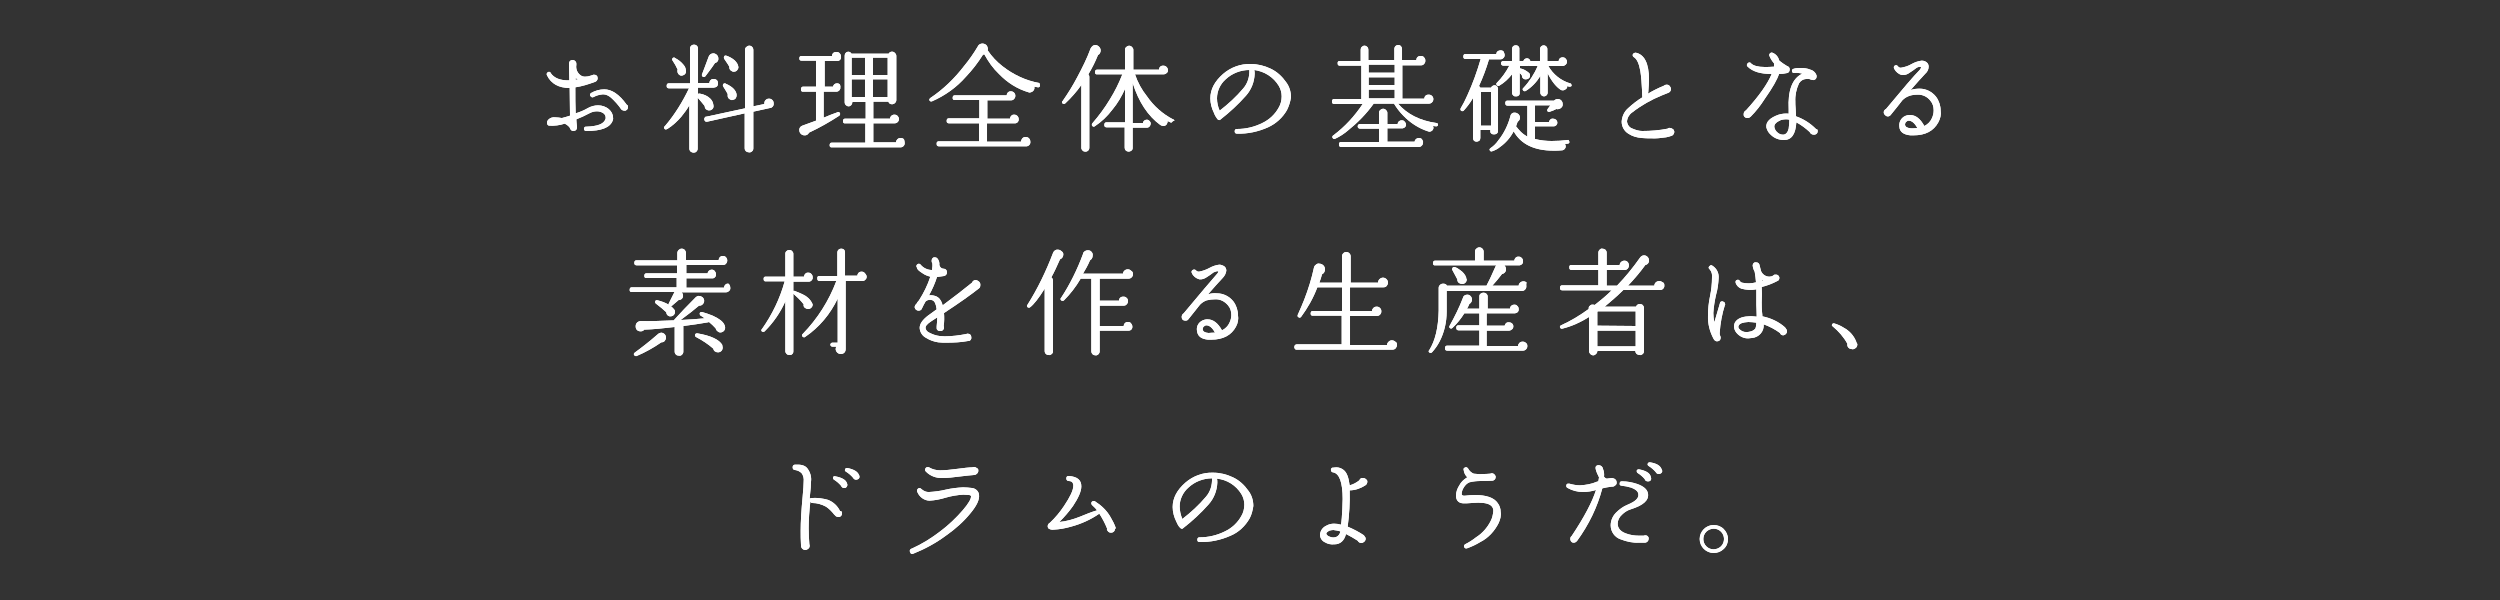 <svg enable-background="new 0 0 750 180" viewBox="0 0 750 180" xmlns="http://www.w3.org/2000/svg" xmlns:xlink="http://www.w3.org/1999/xlink"><rect x="0" y="0" width="750" height="180" fill="#333333" stroke="none"/><clipPath id="a"><path d="m0 0h750v180h-750z"/></clipPath><g clip-path="url(#a)" fill="#fff"><path d="m183.8 36.2c-.8 2.1-3.4 3.1-7.9 3.1-.4 0-.7-.2-.7-.6-.1-.3.2-.7.5-.7h.2c3.3-.1 5.2-.8 5.7-2.2.1-.1.1-.3.1-.5 0-.6-.3-1.1-.8-1.4s-1.1-.5-1.8-.5c-.8 0-1.6.2-2.3.6-1.3.7-2.6 1.3-3.9 1.8 0 .5.1 1.3.2 2.3v.1c0 .3-.1.6-.3.8s-.5.3-.8.3c-.4 0-.7-.2-.9-.6-.1-.2-.2-.4-.3-.6-.4-.4-.9-.8-1.4-1-1.5.5-3.1.7-4.7.6-.4-.1-.6-.4-.6-.9 0-.4.2-.7.5-1 .5-.5 1.3-.7 2-.6.6 0 1.3.1 1.9.2h.1c.9-.2 1.7-.5 2.4-.7l-.1-8.3c-3.3 0-5.6-1.3-6.8-3.8-.2-.3-.1-.7.2-.9.2-.2.6-.2.8 0 0 0 .1.1.1.2 1 1.5 2.9 2.3 5.6 2.2l-.1-5c0-.3.1-.6.3-.8s.5-.3.8-.3c.6 0 1.1.5 1.1 1.1v.4c-.2 1.2.3 2.4 1.3 3.1.4.3.9.4 1.3.4.6 0 1.2-.1 1.7-.3l.9-.3c.8 0 1.2.4 1.2 1.1 0 .5-.4 1-.9 1.1-1.9.7-3.8 1.3-5.8 1.6 0 2.9 0 5.5.1 7.8 1.3-.4 2.5-.9 3.7-1.6.9-.5 2-.8 3-.8 1.2 0 2.4.4 3.3 1.2.7.6 1.2 1.5 1.2 2.4.1.4 0 .7-.1 1zm-10.4-12.4c-.1-.1-.3-.1-.4-.2l-.3-.2v.6c.2-.1.4-.2.7-.2zm15 8.3c0 .3-.1.6-.3.8s-.5.4-.8.3c-.5 0-1-.3-1.2-.8-.8-1.1-1.8-2.2-2.8-3.1-.7-.6-1.5-1-2.4-1-1 .1-1.9.3-2.8.8-.3.2-.7.1-.9-.2 0 0 0-.1-.1-.1-.2-.3-.1-.6.1-.8 0 0 .1-.1.1-.1 1.2-.7 2.6-1.1 4-1.1 2.2 0 4.5 1.5 6.7 4.6.4.2.4.4.4.7z"/><path d="m215.4 25c0 .8-.4 1.2-1.3 1.3h-.1-4.6v1.9c.1-.1.3-.2.5-.1h.1c1.2.2 2.3.7 3.1 1.5.5.5.8 1.1.9 1.8.2.6 0 1.3-.7 1.6-.1.1-.3.1-.4.1-.4.1-.8-.1-1.1-.3-.3-.3-.4-.7-.4-1-.7-.9-1.4-1.7-2.1-2.5v15.3c0 .3-.1.6-.4.9-.2.2-.5.3-.8.3s-.6-.1-.9-.3c-.2-.2-.4-.5-.4-.9v-13c-.7 1.2-1.5 2.3-2.4 3.4-1.2 1.4-2.6 2.7-4.2 3.7h-.1c-.2.2-.5.2-.7 0s-.3-.5-.1-.7c0 0 0-.1.1-.1l.1-.1c2.9-3.4 5.3-7.3 7.2-11.3h-6c-.4 0-.7-.2-.7-.6 0-.1 0-.1 0-.2 0-.4.2-.7.6-.7h.2 6.2v-10.4c0-.7.5-1.2 1.2-1.2s1.2.5 1.2 1.2v10.3h3.4c0-.6.5-1.2 1.1-1.2h.2c.4 0 .7.1 1 .4.2.2.3.6.3.9zm-9.6-3.5c0 .3-.2.7-.5.9s-.6.3-.9.3-.6-.2-.9-.5c-.2-.3-.3-.6-.3-1l.1-.3c-.4-.9-.9-1.8-1.5-2.7-.2-.2-.2-.4-.1-.6.1-.3.4-.4.7-.3 0 0 .1 0 .1.1 1 .5 1.9 1.2 2.6 2.1.5.5.7 1.3.7 2zm9.7-4c.1.7-.4 1.3-1 1.4-.3.5-1.3 1.9-2.9 4-.2.2-.5.3-.8.1-.2-.2-.3-.4-.2-.7.4-1.1 1.1-2.8 2-5.3.2-.6.8-1 1.4-1 .4 0 .7.2 1 .4.4.4.5.8.5 1.1zm16.6 13.5c.1.7-.4 1.3-1 1.4h-.1l-5 1.1v11c0 .3-.1.7-.4.9-.2.2-.6.4-.9.3-.3 0-.6-.1-.9-.3-.2-.2-.4-.5-.4-.9v-10.5l-11.2 2.5c-.5.1-.8-.1-.9-.6-.1-.3.1-.7.4-.9h.2l11.6-2.5v-17.5c0-.3.1-.7.4-.9.2-.2.5-.4.9-.4.7 0 1.2.6 1.2 1.3v16.9l3.3-.7v-.2c0-.4.1-.7.4-1s.6-.4 1-.4.7.1 1 .4.4.6.4 1zm-11.1-2.5c0 .4-.1.7-.3 1s-.6.4-.9.5c-.4.1-.7-.1-1-.3s-.5-.6-.5-.9c0-.2 0-.4 0-.6-.2-.4-.6-1.1-1.3-2.2-.1-.2-.2-.4-.1-.6.1-.3.3-.4.6-.4.1 0 .1 0 .2.1 2.1.9 3.2 2.1 3.3 3.4zm.5-8.5c.1.4-.1.7-.3 1s-.6.5-.9.5c-.4.1-.7-.1-1-.3s-.5-.6-.5-.9v-.3c-.2-.4-.7-1.1-1.5-2.3-.1-.2-.2-.4-.1-.6.1-.4.3-.5.7-.4.9.3 1.8.8 2.5 1.4.6.6 1 1.2 1.1 1.9z"/><path d="m252.1 26.2c.1.6-.4 1.2-1 1.3-.1 0-.1 0-.2 0h-3.8v7.8c1.6-.7 3-1.2 4.1-1.6.2-.2.5-.1.7.1 0 .1.1.1.1.2.1.2 0 .5-.2.7-2.9 1.9-5.9 3.6-9.1 5.1-.2.5-.8.9-1.4.8-.8 0-1.5-.7-1.5-1.5-.1-.6.3-1.2.9-1.4l4.1-1.5v-8.7h-3.8c-.4.1-.7-.2-.7-.5 0-.1 0-.1 0-.2-.1-.4.2-.7.5-.8h.2 3.8v-7.8h-4.3c-.5 0-.7-.2-.7-.7 0-.4.2-.7.6-.7h.2 9c0-.7.5-1.2 1.2-1.2h.2c.3 0 .7.1.9.4.3.3.4.6.4 1 .1.7-.4 1.3-1.1 1.3h-.1-3.7v7.7h2.5c.1-.6.6-1 1.2-1 .3 0 .7.1.9.4 0 .2.2.5.1.8zm19.3 16.6c.1.7-.4 1.3-1.1 1.4-.1 0-.1 0-.2 0h-20.5c-.4.1-.7-.2-.7-.5 0-.1 0-.1 0-.2 0-.4.2-.7.6-.7h.2 9.9v-5.8h-6c-.4.1-.7-.2-.7-.5 0-.1 0-.1 0-.2 0-.4.2-.7.6-.7h.2 6v-5h-4v.1c0 .6-.5 1.2-1.1 1.2s-1.2-.5-1.2-1.2v-14c0-.3.1-.6.3-.8.4-.5 1.2-.5 1.6 0 .1.1.1.1.1.2h11.2c.2-.4.6-.6 1-.6.3 0 .6.1.9.4.2.2.4.5.4.9v13.2c0 .3-.1.6-.4.9-.5.5-1.2.5-1.7.1-.1-.1-.2-.3-.3-.5h-4.5v5.1h5c0-.6.5-1.1 1.1-1.2h.2c.4 0 .7.1 1 .4.2.2.4.6.4.9 0 .7-.6 1.3-1.3 1.3 0 0 0 0-.1 0h-6.3v5.7h6.8c0-.4.2-.7.4-.9.3-.3.6-.4 1-.4s.7.1 1 .4c.1.3.2.7.2 1zm-11.9-25.5h-4v5.2h4zm0 11.8v-5.3h-4v5.3zm6.8-6.6v-5.2h-4.4v5.2zm0 6.6v-5.3h-4.4v5.3z"/><path d="m312 25.7c0 .3-.3.5-.5.5h-.1l-1.1-.2v.1c.1.3 0 .7-.2 1s-.5.5-.9.6c-.2.1-.4.1-.6 0-3.4-1-6.4-2.9-8.9-5.5-1.8-1.7-3.2-3.7-4.4-5.9-.1 0-.2.1-.4.1-1.5 2.4-3.2 4.6-5.1 6.6-2.8 3.2-6.3 5.7-10.2 7.4-.3.1-.6 0-.7-.2-.2-.2-.1-.5.1-.7 0 0 .1 0 .1-.1 3.9-2.6 7.3-5.9 10.2-9.7 1.5-1.8 2.8-3.7 4-5.7.2-.5.6-.8 1.1-.9.4-.1.8 0 1.2.2s.6.6.7 1c.1.3.1.5 0 .8 1.2 1.8 2.7 3.4 4.5 4.8 3.2 2.5 7 4.3 11 5 .1.3.2.5.2.8zm-2.9 16.8c.1.7-.4 1.3-1.1 1.4h-.1c-.1 0-.1 0-.2 0h-26c-.4 0-.7-.2-.7-.6 0-.1 0-.1 0-.2-.1-.3.2-.7.5-.7h.2 12v-5.4h-9c-.4 0-.7-.2-.7-.6 0-.1 0-.1 0-.2 0-.4.2-.7.6-.7h.2 9v-5.5h-7.3c-.4.1-.7-.2-.7-.5 0-.1 0-.1 0-.2 0-.4.2-.7.6-.7h.2 15.4c0-.6.5-1.2 1.1-1.2h.2c.7 0 1.3.6 1.3 1.3 0 .4-.1.7-.4 1-.2.3-.6.4-.9.4h-7.1v5.5h6.8c0-.6.5-1.2 1.1-1.2h.2c.7 0 1.3.6 1.3 1.3.1.6-.3 1.2-1 1.3-.1 0-.2 0-.3 0s-.1 0-.2 0h-8v5.4.1h10.2c0-.4.2-.7.4-1 .3-.3.6-.4 1-.4s.7.1 1 .4.4.7.4 1z"/><path d="m330.2 15.1c0 .6-.3 1.2-.8 1.4-.8 2-1.8 4-2.9 5.8.2.2.3.5.3.7v21.3c0 .7-.5 1.2-1.2 1.2-.3 0-.6-.1-.8-.3s-.4-.5-.4-.8v-18.9c-1.4 2-3 3.8-4.8 5.5-.2.2-.5.2-.7.1-.3-.1-.4-.4-.2-.7 0 0 0-.1.1-.1 1.6-2.3 3.1-4.7 4.4-7.2 1.5-2.8 2.9-5.6 4-8.6.2-.3.4-.6.7-.8.2-.1.5-.2.7-.2.4 0 .8.2 1.1.5s.5.7.5 1.1zm21.6 21.3c-.2.3-.4.5-.7.3-.3-.1-.6-.3-.8-.4 0 .4-.1.7-.3 1s-.6.5-.9.5c-.4 0-.7-.1-1-.3-3.7-2.7-6.5-6.9-8.3-12.6v12h3.1c0-.6.6-1 1.2-1 .7.1 1.2.7 1.1 1.3s-.5 1.1-1.1 1.1h-4.3v6.1c0 .3-.1.6-.4.8-.5.4-1.2.4-1.7-.1-.2-.2-.3-.5-.3-.8v-6.1h-5.4c-.4 0-.7-.2-.7-.6 0-.1 0-.1 0-.2 0-.4.2-.7.6-.7h.2 5.4v-10c-1 2.2-2.2 4.3-3.8 6.2-1.5 2-3.3 3.7-5.3 5-.2.2-.5.1-.7-.1-.2-.2-.2-.5 0-.8 1.9-2.2 3.7-4.6 5.2-7.1 1.5-2.4 2.8-5 3.8-7.6h-7.5c-.4.1-.7-.2-.7-.5 0-.1 0-.1 0-.2 0-.4.2-.7.6-.7h.2 8.2v-6c0-.3.1-.6.4-.8.5-.5 1.2-.5 1.7 0 .2.2.4.5.4.8v6h7.7c0-.7.5-1.2 1.2-1.2h.1c.7 0 1.3.5 1.4 1.3 0 .4-.1.7-.4.9-.3.3-.6.4-1 .4h-8.5c.8 2.4 2 4.6 3.6 6.6 2 2.9 4.7 5.3 7.8 6.9.3 0 .4.3.4.5-.4 0-.5 0-.5.1z"/><path d="m386.1 33c-1.3 2.3-3.3 4.1-5.7 5.2-2.9 1.3-6.1 2-9.3 1.9-.4 0-.7-.2-.7-.7 0-.4.2-.7.6-.7h.1c2.6 0 5.2-.6 7.6-1.8 2.1-1 3.8-2.6 4.9-4.6.6-1 .9-2.2.9-3.4 0-1.1-.3-2.2-.9-3.2-1.6-2.6-4.3-4.3-7.3-4.7.1.4.1.8.1 1.2-.1 2.4-1 4.7-2.6 6.5-2.3 2.6-4.9 5-7.6 7.1-.2.3-.6.3-.9 0 0 0-.1-.1-.1-.1-.4-.5-.8-1.2-1-1.8-.7-1.4-1.1-2.9-1.1-4.4 0-2.7 1.3-5.1 3.8-7.3 2.3-2 5.3-3.1 8.3-3 2.1 0 4.1.5 6 1.4s3.4 2.3 4.6 4c1 1.3 1.5 2.9 1.5 4.6-.2 1.3-.6 2.6-1.2 3.8zm-11.3-12c-2.6 0-5.2 1-7.1 2.8-1.6 1.4-2.6 3.5-2.6 5.7 0 1.3.3 2.6.8 3.7 2.6-2 5-4.2 7.1-6.7 1.3-1.5 1.9-3.5 1.8-5.5z"/><path d="m431.4 37.4c0 .3-.2.5-.5.5h-.1l-.9-.1c0 .1.1.2.1.3.1.3 0 .6-.2.9s-.5.4-.8.5c-.2 0-.4 0-.6-.1-2.8-.9-5.4-2.6-7.4-4.7-1.1-1.1-2-2.3-2.8-3.6h-6.1c-2.2 3.1-4.9 5.8-7.9 8.2-1.1.9-2.3 1.7-3.6 2.3-.3.2-.6.1-.8-.2s-.1-.6.2-.8c3.5-2.6 6.4-5.8 8.8-9.4h-8.5c-.4 0-.7-.2-.7-.6 0-.1 0-.1 0-.2 0-.4.2-.7.6-.7h.2 8v-10h-6.4c-.3.1-.7-.2-.7-.5 0-.1 0-.1 0-.2-.1-.4.2-.7.5-.7h.2 6.2v-3.4c0-.3.1-.6.3-.8s.5-.4.8-.4.6.1.9.4c.2.2.3.5.3.8v3.1h7.8v-3.3c0-.7.5-1.2 1.2-1.2.3 0 .6.1.8.4.2.2.3.5.3.8v3.3h4.3c0-.7.5-1.2 1.2-1.2h.2c.4 0 .7.1.9.4.3.3.4.6.4 1s-.1.7-.4 1c-.2.3-.6.4-.9.4h-5.6v10h6.6c0-.7.5-1.2 1.2-1.2h.2c.7 0 1.3.6 1.3 1.3 0 .4-.1.7-.4 1s-.6.4-1 .4h-9.2c2.7 3.1 6.5 5.1 11.5 5.8.3 0 .5.2.5.5 0-.1 0-.1 0 0zm-4.5 5.4c0 .3-.1.7-.4.9-.2.3-.6.4-.9.4h-23.2c-.4 0-.7-.2-.7-.6 0-.1 0-.1 0-.2-.1-.3.2-.7.5-.7h.2 11.3v-4h-5.7c-.4 0-.7-.3-.7-.7s.3-.7.7-.7h5.7v-3.4c0-.3.1-.6.4-.8.5-.5 1.2-.5 1.7 0 .2.2.4.5.4.8v3.4h3.1c0-.6.5-1.1 1.2-1.1h.1c.3 0 .6.1.8.4.2.2.4.5.4.8.1.6-.4 1.1-1 1.2h-.1c-.1 0-.1 0-.2 0h-4.3v4h8.2c0-.6.6-1.1 1.2-1.1h.1c.3 0 .7.1.9.4s.4.7.3 1zm-8.5-21v-2.4h-7.8v2.4zm0 3.7v-2.3h-7.8v2.3zm0 4v-2.6h-7.8v2.6z"/><path d="m451.4 16.5c0 .3-.1.7-.4.9-.2.3-.6.4-.9.4h-3.4c-.8 2.7-1.8 5.4-3 8 .1.1.3.3.4.5h3.2c.2-.4.6-.7 1-.7.5-.1 1 .3 1.1.9v.3 12.4c.1.5-.3 1-.9 1.1-.1 0-.2 0-.3 0-.5.1-1.1-.3-1.1-.8 0-.1 0-.2 0-.3v-.2h-3v2.4c0 .3-.1.6-.3.8-.5.4-1.2.4-1.6 0-.2-.2-.3-.5-.3-.8v-12c-.8 1.4-1.8 2.7-2.8 3.8-.2.2-.6.2-.8 0s-.2-.5-.1-.7c.7-1.2 1.4-2.5 2-3.9 1.6-3.5 2.9-7.1 4-10.9h-4.5c-.4 0-.7-.2-.7-.6 0-.1 0-.1 0-.2 0-.4.2-.7.6-.7h.2 9.1c0-.7.6-1.1 1.3-1.1.3 0 .7.1.9.4.1.3.3.7.3 1zm-4.1 21.2v-10.1h-3v10.1zm23.5 4.8c.1.3-.1.5-.4.6h-.1l-.8.1c.1.2.2.4.2.6.1.6-.4 1.2-1 1.3h-.1c-.9.1-1.7.1-2.5.1-5.8 0-9.8-1.9-12-5.8-1 1.9-2.4 3.5-4.1 4.7-.7.6-1.5 1-2.4 1.3-.2.1-.5 0-.6-.2-.2-.2-.2-.5.1-.7 0 0 .1-.1.1-.1.9-.6 1.7-1.4 2.3-2.3 1.7-2.1 2.9-4.6 3.6-7.2.1-.7.7-1.2 1.4-1.1.4 0 .7.2 1 .4.3.3.5.7.5 1.1 0 .5-.3 1-.7 1.2-.2.5-.3.9-.5 1.4l.1.1c.4.5.8 1 1.3 1.5.6.6 1.3 1.1 2 1.5v-9.3h-5.9c-.4 0-.7-.2-.7-.6 0-.1 0-.1 0-.2-.1-.3.2-.7.5-.7h.2 13.9c.3-.3.7-.5 1.1-.5.9 0 1.5.7 1.5 1.5.1.7-.4 1.3-1.1 1.5-.3.1-.6.1-.8 0-.6.3-1.2.6-1.9.8-.2.1-.4.1-.6 0s-.3-.4-.2-.6c0-.1.1-.1.1-.2l.8-1.1h-4.6v5h4.2c.1-.6.6-1.1 1.2-1 .3 0 .6.1.9.3.2.2.4.5.4.9 0 .6-.5 1.1-1.1 1.1-.1 0-.1 0-.2 0h-5.4v3.8c1.6.4 3.3.6 5 .6 1.6 0 3.2-.1 4.8-.3.2-.1.4.1.5.5 0-.1 0-.1 0 0zm.7-16.9c0 .3-.3.4-.6.4h-.1c-.2 0-.4-.1-.6-.2 0 .3-.1.7-.4.9-.2.2-.6.4-.9.4-.2 0-.4 0-.6-.1-1.3-.8-2.7-2.4-4-5v5.8c0 .6-.5 1.1-1.1 1.1s-1.1-.5-1.1-1.1v-5c-1.1 1.8-2.6 3.4-4.4 4.5-.2.1-.5.1-.7-.1s-.3-.5-.1-.7c0 0 .1-.1.1-.1 1.8-1.9 3.3-4.2 4.3-6.6h-2.3c-.1 0-.3 0-.4-.1l-.2.1h-.2-2.2v.7c1 .2 1.9.7 2.6 1.3.3.2.4.5.4.9 0 .3-.1.6-.4.8-.2.2-.5.3-.8.3-.5.1-1.1-.3-1.2-.8 0-.1 0-.2 0-.3-.2-.3-.4-.6-.7-.8v5.9c.1.5-.2 1-.8 1.1-.1 0-.2 0-.4 0-.5.1-1-.4-1.1-.9 0-.1 0-.1 0-.2v-5.5c-1.1 1.4-2.3 2.5-3.8 3.4-.2.2-.5.1-.7-.1s-.3-.5-.1-.7c0 0 .1-.1.1-.1 1.5-1.5 2.7-3.2 3.7-5.1h-1.8c-.4 0-.7-.3-.7-.7s.3-.7.7-.7h2.6v-3.6c0-.6.4-1 .9-1.1h.2c.5-.1 1 .3 1.1.8v.3 3.6h1.2c.2-.6.8-.9 1.3-.8.4.1.7.4.8.8h2.9v-3.6c0-.6.5-1.1 1.1-1.1s1.1.5 1.1 1.1v3.6h3.4c0-.6.5-1.1 1.1-1.1h.1c.3 0 .7.1.9.4.2.2.4.5.4.9 0 .3-.1.6-.4.9-.2.2-.6.4-.9.4h-4.3c1.4 2.5 3.8 4.4 6.5 5.2.3 0 .5.3.4.5.1 0 .1.1.1.1z"/><path d="m502.3 39.5c0 .5-.3 1-.7 1.2-.6.2-1.2.4-1.8.5-1.5.2-3 .4-4.5.3-.9 0-1.8 0-2.7-.1-1.5-.1-2.9-.5-4.1-1.3-1.3-.8-2-2.2-2-3.6.1-1.6.8-3.1 2-4.1 1.3-1.2 2.7-2.3 4.2-3.2 0-.4-.1-1.2-.1-2.3-.1-1.9-.2-3.7-.5-5.6-.4-2.2-1-3.6-2-4.2-.3-.2-.4-.6-.2-.9 0 0 0-.1.1-.1.2-.2.5-.3.7-.3 2.6.5 4 3.2 4 8 0 .9-.1 2.2-.2 3.7l-.1.6c1.5-.9 3.1-1.7 4.8-2.4.2-.2.5-.3.8-.3s.7.1.9.4c.2.2.4.6.4.9 0 .5-.3.9-.7 1.1l-2 .8c-3.2 1.3-6.2 3-8.9 5.1-.9.6-1.5 1.6-1.6 2.7.1 1 .7 1.9 1.7 2.2.9.4 1.9.7 2.9.7 2.5 0 5.1-.2 7.6-.7.2-.2.5-.3.7-.2.3 0 .6.1.9.4.2 0 .3.3.4.7z"/><path d="m536.9 20.9c0 .5-.3.9-.7 1-.8.2-1.7.3-2.5.3-.5 1.6-1.9 4.1-4.3 7.5-1.2 1.9-2.6 3.7-4.2 5.3-.2.2-.5.4-.9.4-.5.1-1.1-.3-1.2-.8 0-.1 0-.2 0-.4 0-.5.3-.9.7-1.1 4-4.4 6.5-8 7.7-10.9-3.3 0-5.7-.7-7.2-2.2-.3-.2-.3-.6-.1-.9 0 0 .1-.1.1-.1.2-.3.6-.3.8-.2.1 0 .1.1.2.2.7.7 2.1 1.1 4.1 1.1.6 0 1.6 0 2.8-.1 0-.3 0-.7 0-1-.6-.7-1.1-1.5-1.4-2.3-.1-.2 0-.5.2-.7s.5-.3.7-.2c1.1.4 1.8 1.3 2.1 2.4.7.6 1.5 1.1 2.3 1.6.5.1.9.6.8 1.1zm8.4 18.3c.1.6-.3 1.1-.9 1.2-.1 0-.2 0-.3 0-.5 0-1-.3-1.2-.8-1.2-1.1-2.5-2.1-4-2.9-.2 3.5-1.4 5.3-3.7 5.3-1.5 0-2.9-.5-4-1.6-.7-.6-1.1-1.4-1.3-2.2-.2-1.6 1.1-2.9 3.7-3.8 1-.3 2-.4 3-.3 0-.4 0-.8 0-1.3-.3-5.7 1.1-9.3 4.1-10.7-.8-.2-1.6-.3-2.4-.2-.3.1-.7-.2-.7-.5-.1-.4.1-.7.6-.8.7-.2 1.3-.2 2-.2 1 0 2 .1 2.9.5.9.2 1.7 1 1.9 1.9 0 .3-.1.7-.3.9s-.6.4-.9.3l-.5-.1c-.4-.2-.8-.3-1.3-.2-1 0-1.8.5-2.3 1.3-.8 1.7-1.2 3.6-1.1 5.5 0 .5 0 1.2.1 2.2 0 .6.1 1.4.1 2.2 2.3.8 4.3 2.1 6 3.8l.1.1c.2-.1.4.1.4.4zm-8.5-3.3c-.8-.2-1.7-.1-2.5.1-1.4.6-2.1 1.3-2 2.1.1.6.4 1.2.9 1.6.4.4 1 .7 1.7.7.8 0 1.4-.6 1.7-1.8.1-.8.2-1.8.2-2.7z"/><path d="m581.5 36.7c-1.4 2.6-3.9 3.9-7.4 3.9h-1c-2-.2-3.2-1-3.3-2.6-.2-1.5.7-3 2.3-3.4.3-.1.6-.1.9-.1 1.7 0 3.1 1.1 4.3 3.3 1-.5 1.8-1.3 2.2-2.2.4-.8.6-1.6.6-2.5 0-1.1-.3-2.1-1-2.9-.9-1.2-2.4-1.9-3.9-1.8-.8 0-1.7.1-2.5.4s-1.4.7-2 1.3c-.8 1-1.9 2.5-3.5 4.4-.4.5-1.1.6-1.6.1 0 0 0 0-.1-.1-.5-.4-.5-1.2 0-1.6.1-.1.2-.2.3-.2 5-6 8.3-9.9 10-11.6.4-.4.5-.7.5-1-.5-.1-1 0-1.4.3-.7.5-1.3 1-2 1.4-.6.5-1.5.8-2.3.7-1-.2-1.8-.9-2.3-1.8-.2-.3-.2-.7 0-.9 0 0 .1-.1.1-.1.3-.2.7-.2.9.1 0 0 0 0 .1.1.2.3.6.5 1 .4 1.1-.2 2.1-.5 3.1-1.1.9-.5 2-.9 3-1 .5 0 1 .1 1.5.5.4.3.6.8.6 1.3 0 .8-.4 1.6-1 2.1-1.2 1.3-2.7 2.9-4.4 4.9.9-.3 1.8-.4 2.7-.4 1.9 0 3.7.9 4.9 2.4.9 1.2 1.4 2.7 1.4 4.2.2 1.2-.1 2.4-.7 3.5zm-6.3 1.7c-.8-1.5-1.7-2.2-2.6-2.2-.3 0-.6.2-.8.4s-.3.5-.3.8c.1.7.7 1 1.8 1.1.6 0 1.3 0 1.9-.1z"/><path d="m219.1 86.4c0 .4-.1.7-.4.9-.3.3-.6.4-1 .4h-13.2c.2.2.4.6.4.9.1.7-.4 1.3-1.1 1.4-.1 0-.1 0-.2 0-.8.7-1.5 1.3-2.1 1.8-.1 0-.1.1-.2.1.4.3.7.6 1 1 .2.2.2.5.2.7 0 .7-.6 1.3-1.3 1.3-.6.1-1.2-.4-1.3-1 0-.1 0-.1 0-.2-.7-.7-1.8-1.6-3.1-2.6-.3-.2-.3-.5-.2-.8.1-.2.4-.3.7-.2 1.2.3 2.3.7 3.3 1.3 0-.1 0-.2 0-.3l1.7-3.4s.1-.1.1-.1h-12.8c-.4.1-.7-.2-.7-.5 0-.1 0-.1 0-.2 0-.4.2-.7.6-.7h.2 13.3v-2.8h-9c-.4.1-.7-.2-.7-.5 0-.1 0-.1 0-.2 0-.4.2-.7.6-.7h.2 9v-2.4h-12.1c-.4 0-.7-.2-.7-.6 0-.1 0-.1 0-.2 0-.4.2-.7.6-.7h.2 12.1v-2.2c0-.3.1-.6.4-.9.2-.2.5-.4.9-.4.7 0 1.2.5 1.3 1.2v2.2h9.8c0-.6.5-1.2 1.1-1.2h.2c.3 0 .7.1.9.4.5.5.5 1.4 0 1.9-.2.3-.6.4-.9.4h-11v2.5h6.4c0-.6.6-1.1 1.2-1.1.3 0 .7.1.9.4.2.2.4.6.4.9.1.6-.3 1.2-.9 1.3-.1 0-.2 0-.2 0h-.2-7.6v2.8h11.3c0-.6.5-1.2 1.1-1.2h.2c.1 0 .6.5.6 1.3.1 0 .1 0 0 0zm-19.3 14.9c0 .4-.2.7-.4 1-.3.3-.6.4-1 .4-2.3 1.6-4.8 3-7.4 4.1-.2.1-.5 0-.7-.2s-.2-.5 0-.7c0 0 .1 0 .1-.1 2.2-1.6 4.5-3.4 6.9-5.5.3-.3.6-.4 1-.5.8 0 1.5.6 1.5 1.5zm17.7-3.3c.1.4 0 .8-.2 1.1s-.5.5-.9.6-.8 0-1.1-.3c-.3-.2-.5-.5-.6-.9-.6-.7-1.3-1.3-2-1.9-.1 0-.2.1-.3.1-2.4.4-4.8.8-7.4 1.1v7.7c0 .3-.1.6-.4.9-.2.2-.5.4-.9.3-.3 0-.7-.1-.9-.3s-.4-.5-.4-.9v-7.4c-3.3.4-6.3.7-9.2.8v.1c-.3.3-.6.4-1 .4s-.8-.1-1.1-.4-.4-.7-.4-1.1.1-.8.4-1.1.6-.4 1-.5c2.6.1 6 0 10.1-.2l.1-.2c1.8-2 4-4.3 6.5-6.8.3-.2.6-.4 1-.3.4 0 .7.2 1 .4.6.6.6 1.5 0 2.1-.3.3-.6.4-1 .4h-.1c-1.4 1.2-3.2 2.6-5.5 4.3 2.5-.1 4.9-.3 7.2-.5-.4-.3-.8-.6-1.2-.8-.2-.1-.3-.4-.3-.6 0-.3.3-.5.5-.5h.2c1.1.3 2.2.7 3.2 1.1 2 .9 3.1 1.8 3.5 2.7.2.4.2.5.2.6zm-.8 5.8c.1.2.1.3.1.5 0 .8-.6 1.4-1.4 1.4-.7 0-1.3-.4-1.4-1.1-1.6-1.4-3.3-2.5-5.2-3.5-.2-.1-.3-.3-.3-.6s.3-.5.6-.5h.1c4.1.7 6.6 1.9 7.5 3.5z"/><path d="m243.8 91.3c0 .4-.1.7-.4 1s-.6.4-1 .4-.7-.2-1-.4c-.3-.3-.4-.6-.3-1-.9-1.2-2-2.2-3.1-3.2v17.2c.1.5-.3 1.1-.8 1.2-.1 0-.3 0-.4 0-.3 0-.6-.1-.8-.3s-.4-.5-.4-.8v-15c-1.5 3.4-3.6 6.4-6.2 9-.2.2-.5.2-.7.1-.3-.1-.4-.4-.2-.7 0 0 0-.1.1-.1 3.1-4.4 5.4-9.2 6.8-14.3h-5.6c-.4.1-.7-.2-.7-.5 0-.1 0-.1 0-.2-.1-.4.2-.7.5-.7h.2 5.8v-6.9c0-.3.1-.6.4-.8.2-.2.5-.3.8-.3s.6.1.8.3.4.5.4.8v6.9h3.2c0-.6.5-1.2 1.1-1.2h.2c.3 0 .7.1.9.4.3.3.4.6.4 1 .1.6-.4 1.2-1 1.3h-.1-.2-4.5v2.8c.1-.1.3-.1.4 0 .8.3 1.6.6 2.4 1 1.3.6 2.3 1.5 2.9 2.8v-.1c0 .1 0 .2.1.3zm16.2-8.3c0 .3-.1.7-.4.9-.2.3-.6.4-.9.4h-5v20.4c0 .4-.1.8-.4 1.1s-.7.4-1.1.4c-.8 0-1.5-.7-1.5-1.5 0-.3.1-.5.2-.7h-1.2c-.3 0-.6-.3-.6-.6s.3-.6.6-.6h1.6v-13.2c-2.2 4.6-5.5 8.6-9.8 11.5-.2.2-.5.1-.7-.1-.2-.1-.3-.4-.1-.7 0 0 .1-.1.1-.1 4.4-4.5 7.9-10 10.1-15.9h-5c-.4 0-.7-.2-.7-.6 0-.1 0-.1 0-.2-.1-.4.2-.7.5-.7h.2 5.3v-7c0-.7.5-1.2 1.2-1.2.3 0 .6.1.8.3s.3.5.3.8v7h3.7c0-.6.5-1.2 1.2-1.2h.1c.3 0 .7.1.9.4.4.4.6.8.6 1.1z"/><path d="m294.1 85.5c0 .4-.1.8-.4 1-2.4 1.9-5.9 4.4-10.5 7.4.1 1.3.1 2.6-.1 3.9 0 .1.1.2.1.3.1.5-.3 1.1-.8 1.2-.1 0-.2 0-.3 0-.5.1-1.1-.3-1.1-.8 0-.1 0-.1 0-.2v-.4c.1-.6.1-1.5.2-2.7l-1.7 1.1c-1.4.9-2 1.6-1.8 2.3s.6 1 1.5 1.4c.8.4 1.8.7 2.7.8.4 0 .9.1 1.5.1 2.2 0 4.4-.3 6.5-.7.1-.1.3-.1.4-.1.3 0 .6.1.8.3s.3.5.3.8c.1.5-.3 1.1-.8 1.1-.1 0-.1 0-.2 0-2.1.4-4.3.5-6.5.5-.8 0-1.6 0-2.4-.1-1.3-.2-2.5-.6-3.6-1.3-1.2-.6-1.9-1.7-2-3 0-1.3.9-2.5 2.6-3.8l2.5-1.8c-.2-1.6-.6-2.4-1.2-2.7-.7-.3-1.5-.2-2.1.3-.4.7-.8 1.4-1.1 2.1-.1.4-.5.7-1 .7-.6 0-1.1-.4-1.2-1 0-.4.2-.8.5-1 .2-.4.5-.8.8-1.1 1.4-2.2 2.6-4.6 3.4-7.1-.8-.2-1.6-.5-2.3-1-1.1-.7-1.7-1.2-1.7-1.7-.3-.3-.2-.8.1-1 .3-.3.8-.2 1 .1.8 1 2.1 1.6 3.4 1.6.1-.7.2-1.3.1-2v-.1c-.2-.2-.2-.4-.2-.7 0-.5.3-1 .8-1h.2c.3 0 .5.1.7.3.5.6.7 1.3.6 2 .2.7.6 1 1.1 1.1h.1c.3 0 .6.1.8.3s.3.5.3.8c0 .6-.4 1-.9 1.1-.7.1-1.4.2-2.1.3-.6 1.9-1.4 3.7-2.4 5.5.6-.1 1.3 0 1.9.2 1 .3 1.8 1.2 2.2 2.8 3.4-2.5 6.3-4.8 8.8-6.8.2-.5.6-.8 1.2-.8.8.2 1.4.8 1.3 1.5.1 0 .1 0 0 0z"/><path d="m319 76.3c0 .7-.4 1.3-1 1.5-.9 2-1.7 3.8-2.6 5.4.3.2.5.6.5 1v21.2c0 .3-.1.6-.4.8-.2.2-.5.4-.9.3-.7 0-1.2-.5-1.2-1.2v-18.7c-1.8 2.9-3.3 4.8-4.4 5.6-.2.2-.6.1-.8-.1-.1-.2-.2-.4 0-.6 3.1-4.9 5.6-10.1 7.7-15.6.2-.6.8-1.1 1.5-1 .4 0 .8.2 1.1.5.3.2.5.5.5.9zm20.9 5.9c0 .4-.1.7-.4 1s-.6.4-1 .4h-8.6v6.6h5.8c0-.7.5-1.2 1.2-1.2h.2c.3 0 .7.1.9.4.3.2.4.6.4.9 0 .4-.1.7-.4 1-.2.3-.6.4-.9.4h-7.2v6.1h7.2c0-.6.5-1.2 1.1-1.2h.2c.4 0 .7.1.9.4.2.2.4.6.4.9.1.7-.4 1.3-1.1 1.3h-.1-8.6v6.2c0 .3-.1.6-.4.9-.2.2-.6.4-.9.3-.3 0-.6-.1-.8-.3s-.4-.5-.4-.9v-21.8h-3.2c-1.4 2.4-3.1 4.6-5 6.5-.2.2-.5.2-.7.1-.3-.1-.4-.4-.3-.7 0 0 0-.1.1-.1 2.7-4.1 4.9-8.6 6.6-13.2v-.2c.4-.8 1.3-1.1 2.1-.8.2.1.3.2.4.3.3.3.5.7.4 1.2 0 .6-.3 1.1-.8 1.4-.6 1.4-1.3 2.7-2.1 4h12c0-.7.7-1.3 1.4-1.3.4 0 .7.1 1 .4.5.3.6.6.6 1z"/><path d="m370.8 98c-1.4 2.6-3.9 3.9-7.4 3.9-.3 0-.6 0-1 0-2-.2-3.1-1-3.3-2.6-.3-1.6.7-3 2.3-3.4.3-.1.6-.1.9-.1 1.6 0 3.1 1.1 4.3 3.3 1-.5 1.8-1.3 2.2-2.2.4-.8.6-1.6.6-2.4 0-1.1-.3-2.1-1-2.9-1-1.2-2.4-1.9-3.9-1.8-.8 0-1.7.1-2.5.3-.8.3-1.4.7-2 1.3l-3.5 4.4c-.2.3-.5.4-.9.4-.3 0-.6-.1-.8-.3s-.3-.5-.3-.8c0-.4.2-.9.6-1.1 5-6 8.3-9.9 9.9-11.7.4-.4.5-.7.5-.9-.3-.1-.7 0-1.4.3-.7.5-1.3 1-2 1.4-.7.5-1.5.8-2.3.7-1-.3-1.8-.9-2.2-1.8-.2-.3-.2-.7.1-.9 0 0 .1-.1.1-.1.3-.2.7-.2 1 .1.2.3.6.4.9.4 1.1-.2 2.2-.6 3.1-1.1s2-.9 3-1c.5 0 1 .2 1.5.5.4.3.6.8.6 1.3-.1.8-.5 1.6-1.1 2.2-1.2 1.3-2.7 2.9-4.4 4.9.9-.3 1.8-.4 2.7-.3 1.9 0 3.7.9 4.9 2.4.9 1.2 1.4 2.7 1.4 4.2.2 1.1 0 2.3-.6 3.4zm-6.3 1.8c-.8-1.5-1.7-2.2-2.6-2.2-.3 0-.6.2-.8.4s-.3.5-.3.8c.1.7.7 1 1.8 1.1.6-.1 1.3-.1 1.9-.1z"/><path d="m419.1 103.5c0 .4-.2.7-.4 1-.3.3-.6.4-1 .4h-28.6c-.4.1-.7-.2-.8-.6 0-.1 0-.1 0-.2 0-.5.3-.8.8-.8h13.4v-8.6h-8.6c-.4.1-.7-.2-.7-.5 0-.1 0-.1 0-.2 0-.4.2-.7.6-.7h.2 8.6v-7.1h-7.4c-1.2 3.2-2.9 6.2-4.9 8.9-.2.2-.5.3-.7.1-.3-.1-.4-.4-.3-.6v-.1c.8-1.8 1.5-3.4 2-4.7 1.2-3.1 2.2-6.3 2.9-9.6.1-.4.4-.7.7-.9s.6-.3.9-.2c.4 0 .9.2 1.2.5s.5.7.5 1.2c0 .6-.3 1.2-.9 1.5-.2.8-.5 1.7-.8 2.5h6.8v-7.9c0-.3.1-.7.4-.9.2-.3.6-.4.9-.4.7 0 1.3.6 1.3 1.3v7.9h8.2c0-.8.7-1.5 1.5-1.5s1.5.7 1.5 1.5c0 .4-.2.7-.4 1-.3.3-.6.4-1 .4h-10v7.1h6.6c0-.4.2-.7.4-.9.3-.3.6-.4 1-.4s.7.1 1 .4.4.6.4 1-.1.7-.4 1-.6.4-1 .4h-8v8.7h11.1c0-.4.2-.7.5-1 .6-.6 1.5-.5 2.1.1.3.1.4.5.4.9z"/><path d="m457.9 85.9c0 .4-.1.7-.4 1s-.6.4-1 .4h-22.5v6.2c0 3.1-.7 6.2-2.1 8.9-.6 1.2-1.4 2.3-2.3 3.3-.2.2-.5.2-.7.1-.3-.1-.4-.4-.2-.7 0 0 0-.1.1-.1 1.7-2.7 2.7-6.6 2.8-11.8v-6.8c0-.3.1-.7.4-.9.2-.3.6-.4 1-.4.5 0 .9.2 1.1.6h11.9c0-.1 0-.2.1-.3.5-.9 1.3-2.6 2.4-5.1.1-.3.2-.5.4-.7h-18.3c-.4.1-.7-.2-.7-.5 0-.1 0-.1 0-.2 0-.4.2-.7.6-.7h.2 11.8v-2.7c0-.3.1-.7.4-.9.2-.2.5-.4.9-.4.7 0 1.3.6 1.3 1.3v2.7h9.2c0-.6.5-1.2 1.1-1.2h.2c.4 0 .7.1.9.4.3.2.4.6.4.9.1.7-.4 1.2-1 1.3h-.1-4.5c.3.3.5.7.5 1.1.1.7-.5 1.4-1.2 1.5-.9 1.2-1.9 2.4-2.9 3.5h7.9c0-.7.7-1.3 1.4-1.3.4 0 .7.1 1 .4-.2.3-.1.7-.1 1.1zm.3 17.9c0 .4-.1.7-.4 1s-.6.4-1 .4h-22.6c-.4 0-.7-.2-.7-.6 0-.1 0-.1 0-.2 0-.4.2-.7.6-.7h.2 9.5s0 0 0-.1v-4.5h-6.2c-.4 0-.7-.2-.7-.6 0-.1 0-.1 0-.2-.1-.3.2-.7.5-.7h.2 6.2v-3.6h-4.5c-1 1.6-2.2 3.1-3.6 4.4-.2.2-.4.2-.6.1s-.4-.3-.3-.6c0-.1.1-.1.1-.2 1.5-2.7 2.9-5.5 4-8.4v-.1c.2-.5.7-.8 1.3-.8.8 0 1.4.7 1.4 1.5 0 .5-.3 1-.8 1.3-.2.5-.4.9-.7 1.4h3.7v-3.7c0-.3.1-.6.4-.8.5-.4 1.2-.4 1.7 0 .2.2.4.5.4.8v3.7h6.7c0-.7.6-1.2 1.2-1.2h.1c.4 0 .7.1.9.4.3.2.4.6.4.9.1.7-.4 1.2-1.1 1.3h-.1-.4-8v3.7h5.4c.1-.6.6-1.1 1.3-1 .7 0 1.3.5 1.3 1.2 0 .3-.1.7-.4.9-.2.2-.6.4-.9.4h-6.7v4.6h9.4c0-.3.2-.7.4-.9.3-.3.6-.4 1-.4s.7.1 1 .4c.3.2.4.5.4.9zm-18.2-20.1c.1.7-.4 1.4-1.2 1.5h-.1c-.4 0-.7-.1-1-.3s-.5-.6-.5-.9v-.2l-1.5-2.8c-.1-.2-.1-.3 0-.5.1-.3.3-.4.6-.4h.1c.6.2 1.1.5 1.6.9.9.6 1.6 1.4 1.9 2.4v.3z"/><path d="m499.3 85.6c.1.7-.5 1.4-1.2 1.4h-.1-.2-10.8c-1.8 1.8-3.7 3.4-5.6 5h9.4c.2-.5.6-.8 1.1-.8.3 0 .7.1.9.3s.4.5.4.9v12.9c0 .3-.1.7-.4.9-.2.2-.6.4-.9.3-.3 0-.6-.1-.9-.3-.2-.2-.4-.5-.4-.9h-11.4c0 .3-.1.6-.4.9-.2.2-.5.4-.8.4s-.6-.1-.9-.4c-.2-.2-.4-.5-.4-.9v-10.2c-2.5 1.6-5.2 2.8-8 3.5-.3.1-.6-.1-.7-.4s.1-.5.3-.6c2.9-1.3 5.7-3 8.3-4.9v-.2c0-.3.1-.6.4-.8.2-.2.5-.4.9-.3.2 0 .4 0 .5.1 1.8-1.4 3.5-2.8 5.1-4.4h-14.8c-.4 0-.7-.2-.7-.6 0-.1 0-.1 0-.2 0-.4.2-.7.6-.7h.2 10.7v-4.6h-8c-.4 0-.7-.2-.7-.6 0-.1 0-.1 0-.2-.1-.4.2-.7.5-.7h.2 8v-3.7c0-.3.1-.6.4-.9.2-.2.5-.4.8-.3.3 0 .6.1.9.3.2.2.4.5.4.9v3.7h3.9c0-.7.7-1.3 1.4-1.3.4 0 .7.1 1 .4.5.6.5 1.4 0 2-.3.3-.6.4-1 .4h-5.3v4.7h3.1c2.5-2.6 4.8-5.4 6.9-8.4.3-.4.7-.7 1.2-.7.8 0 1.5.7 1.5 1.5.1.6-.4 1.2-1 1.4h-.1c-1.6 2.2-3.3 4.2-5.2 6.2h7.9c0-.8.7-1.4 1.5-1.4.4 0 .7.2 1 .4.4.1.5.5.5.9zm-8.6 12.2v-4.4h-11.3l-.2.1v4.2zm0 6.1v-4.7h-11.5v4.7z"/><path d="m517.5 91.4c-.9 2.8-1.4 5.6-1.6 8.5 0 .2 0 .5.1.7s.2.5.2.7c0 .3-.1.6-.3.8s-.5.3-.8.3c-.4 0-.8-.3-1-.7-1.2-2.2-1.8-4.6-1.7-7.1 0-1.9.2-3.8.6-5.7s.6-3.8.6-5.7c.1-.9-.1-1.7-.7-2.4-.3-.2-.4-.6-.2-.8 0-.1.1-.1.2-.2.2-.3.6-.3.8-.1 1.3.8 2 2.2 1.9 3.7-.1 1.7-.3 3.4-.8 5.1-.4 1.8-.7 3.6-.8 5.4 0 .9.1 1.9.3 2.8l1.7-5.8c0-.3.3-.5.7-.5.1 0 .1 0 .2.1.3 0 .6.3.6.6.1.2.1.3 0 .3zm18.6 8c0 .6-.5 1.1-1.1 1.2-.5 0-.9-.3-1-.7-1.5-1.1-3.2-2-4.9-2.6.2 2.1-1.4 3.9-3.5 4.1h-.1c-.3 0-.6.1-.9.1-1.4.1-2.8-.6-3.7-1.7-.4-.5-.7-1.2-.7-1.9 0-.3.1-.7.2-1 .6-1.2 2-1.9 4.1-2 .8-.1 1.6 0 2.5.1v-.5c0-1.3-.1-2.4-.1-3 0-1.7 0-3.3 0-4.7-1.5.3-3 .2-4.5-.2-.8-.3-1.4-.9-1.7-1.7-.1-.5 0-.8.4-.9.3-.2.6 0 .8.2 0 0 0 .1.1.1.1.3.3.4.6.5 1.4.3 2.8.3 4.2-.1-.1-1.1-.2-2.1-.4-3.2-.3-.5-.5-1.1-.6-1.8 0-.5.3-1 .8-1h.2c.6 0 1 .3 1.1 1 .1.4.2.9.4 1.6.4 1 1.4 1.7 2.5 1.7.4 0 .8-.1 1.1-.3.2-.2.5-.4.8-.3.5-.1 1 .3 1.1.8v.2c0 .4-.2.8-.6.9-1.5.8-3.1 1.4-4.7 1.8.1 1.4.1 2.9 0 4.6 0 .9 0 2.2.2 3.8v.4c2.5.5 4.9 1.6 6.8 3.3.4.5.6.8.6 1.2zm-9.2-2.6c-.8-.1-1.6-.2-2.4-.2-1.6.1-2.6.4-2.9 1.1-.2.3-.1.7.2 1 .5.6 1.4 1 2.2.9.3 0 .6 0 .9-.1.7-.1 1.2-.4 1.7-.9.2-.5.3-1.2.3-1.8zm2.1-12.6-.4-.2v.3c.1-.1.3-.1.4-.1z"/><path d="m557.2 103.2c0 .5-.1.9-.5 1.2s-.8.5-1.3.3c-.7 0-1.3-.7-1.2-1.4 0-.1 0-.1 0-.2-1.1-2-2.6-3.7-4.4-5.2-.2-.1-.3-.3-.2-.5 0-.2.3-.4.5-.4h.1c1 .3 2 .7 2.9 1.3 1.7.9 3.1 2.4 3.8 4.3l.1.3z"/><path d="m252.6 153.9c.1.5-.3 1.1-.8 1.2-.1 0-.2 0-.3 0-.2 0-.5-.1-.7-.2l-.2-.2-.4-.4c-.7-.9-1.5-1.7-2.4-2.3-1.3-.7-2.7-1.1-4.1-1.1-.3 0-.5-.2-.6-.4-.3 2.7-.5 5.3-.5 8 0 1.7.1 3.2.2 4.7 0 .2.1.3.1.5 0 .3-.1.7-.4.9-.2.2-.6.4-.9.4-.7 0-1.3-.6-1.3-1.3v-.2c-.1-1.4-.1-2.9-.1-4.3 0-2.7.2-6.1.6-10.3.2-2.1.3-3.6.3-4.5.1-.8-.1-1.6-.5-2.3-.5-.6-1.3-1-2.1-1.1-.4 0-.7-.3-.7-.7 0-.1 0-.2 0-.2 0-.4.3-.7.7-.7 1.8-.1 3 .2 3.7 1.1.9 1.2 1.3 2.6 1.1 4 0 .8-.1 2.5-.4 5v.1c.2-.1.4-.2.6-.2 1.7-.1 3.4.1 5 .6 1.5.6 2.8 1.8 3.5 3.3.5 0 .6.3.6.6zm1.6-8.6c.1.5-.3 1.1-.8 1.1-.5.1-.9-.2-1.1-.7-.6-.7-1.3-1.3-2.1-1.8-.2-.1-.3-.4-.3-.6.1-.4.3-.5.7-.4 2.1.4 3.2 1.1 3.5 2.1zm3.6-2.6c.2.5-.1 1-.5 1.1-.1 0-.2.1-.3.1-.5.1-.9-.2-1.1-.6-.6-.7-1.3-1.3-2.1-1.8-.2-.1-.4-.3-.3-.6 0-.3.3-.5.6-.5h.1c2 .4 3.1 1.1 3.5 2.1z"/><path d="m293.7 148.4c.2 1.4-.6 3.2-2.5 5.5-2.1 2.6-4.6 4.8-7.3 6.7-3.1 2.3-6.4 4.1-9.9 5.5-.3.2-.8.1-.9-.3 0-.1-.1-.1-.1-.2-.2-.4 0-.8.4-1h.1c3.1-1.4 6-3.2 8.7-5.3 2.4-1.8 4.6-3.9 6.6-6.2 1.8-2.1 2.6-3.5 2.5-4.3 0-.1-.2-.2-.5-.3-.6 0-1.2-.1-1.8-.1-1.8.1-3.6.4-5.3.9-1.6.5-3.2.8-4.8.9-1.6 0-3.1-1.1-3.7-2.6-.2-.3-.1-.7.1-.9.2-.3.7-.4 1-.1 0 0 .1.1.1.1.7.6 1.5 1 2.4.9 1.6-.1 3.3-.3 4.9-.7 1.7-.4 3.5-.6 5.2-.7.9 0 1.8.1 2.7.2 1 .1 2 .9 2.1 2zm-.2-7.2c0 .3-.1.6-.4.9-.2.2-.5.4-.9.4-.9.1-2.5.2-4.7.5-1.6.2-3.1.4-4.7.4-1.9.1-3.8-.6-5.1-2-.3-.3-.2-.8.1-1.1.3-.2.6-.2.9-.1 1 .6 2.2.9 3.3.9 1.6 0 3.2-.2 4.8-.4 2.3-.3 4-.5 4.9-.5.2-.1.3-.1.5-.1.3 0 .6.1.9.4.3 0 .4.3.4.7z"/><path d="m334.5 158.6c0 .7-.5 1.2-1.2 1.2-.3 0-.7-.1-.9-.4-.2-.2-.4-.5-.3-.8v-.1c-.6-1.5-1.4-3-2.3-4.4-2.6 1.8-5.5 3.1-8.5 3.9-1.7.5-3.4.8-5.2.9-.6.1-1.2-.1-1.6-.4-.1-.2-.2-.4-.2-.6 0-.5.3-.9.7-1.1 1.6-1.5 3-3.2 4.2-5 1.8-2.7 2.8-4.7 2.8-6.1 0-.2 0-.4-.1-.6-.1-.5-.6-.8-1.3-.8-.4 0-.7-.3-.7-.7v-.1c0-.4.2-.7.6-.7h.2c2.5.2 3.7 1.2 3.7 3.1 0 1.5-.9 3.5-2.5 5.9-1.2 1.7-2.6 3.3-4.1 4.8 2.1-.2 4.2-.8 6.2-1.6 1.7-.7 3.4-1.4 5.1-1.9-.4-.6-.9-1-1.4-1.5-.3-.2-.4-.7-.2-1s.7-.4 1-.2c1.9 1.2 3.6 2.8 4.7 4.8.6 1 1.1 2 1.5 3.1v.1.2z"/><path d="m374.9 155.5c-1.3 2.3-3.3 4.2-5.7 5.2-2.9 1.3-6.1 2-9.3 1.9-.5 0-.7-.2-.7-.7 0-.4.2-.7.6-.7h.1c2.6 0 5.2-.6 7.6-1.8 2.1-1 3.8-2.6 4.9-4.6.6-1 .9-2.2.9-3.4 0-1.1-.3-2.2-.9-3.2-1.6-2.6-4.3-4.3-7.3-4.6.1.4.1.8.1 1.2-.1 2.4-1 4.7-2.6 6.5-2.3 2.6-4.9 5-7.6 7.1-.2.3-.6.3-.9 0 0 0-.1-.1-.1-.1-.5-.5-.8-1.1-1.1-1.8-.7-1.4-1.1-2.9-1.1-4.4 0-2.7 1.3-5.1 3.8-7.3 2.3-2 5.3-3.1 8.3-3 2.1 0 4.1.5 6 1.4s3.4 2.3 4.6 4c1 1.3 1.5 2.9 1.5 4.6-.2 1.3-.5 2.6-1.1 3.7zm-11.3-12c-2.6 0-5.2 1-7.1 2.8-1.6 1.4-2.6 3.5-2.6 5.6 0 1.3.3 2.6.8 3.8 2.6-2 5-4.2 7.1-6.7 1.3-1.5 1.9-3.5 1.8-5.5z"/><path d="m410.2 144.5c0 .4-.2.9-.6 1.1-1.4.9-3 1.5-4.7 1.5.1 3.6-.1 7.3-.6 10.9 1.7.7 3.4 1.6 4.9 2.6l.1.2c.2.2.4.5.4.8s-.1.6-.4.9c-.2.2-.6.4-.9.4-.5 0-.9-.3-1.1-.7-1.1-.7-2.3-1.4-3.5-2-.5 2-1.7 3.1-3.5 3.1-1 .1-2-.1-2.8-.6-.9-.4-1.5-1.3-1.5-2.3.1-1.2.8-2.2 1.9-2.7.7-.4 1.5-.6 2.3-.6.7 0 1.4.1 2.1.3.2-1.1.3-2.7.4-4.6 0-1.1.1-2.2.1-3.1 0-5-1-7.7-2.9-8-.3 0-.6-.3-.6-.6-.1-.3.1-.7.4-.8h.2c.3 0 .6-.1 1-.1.8 0 1.6.3 2.2.8 1 .8 1.5 2.3 1.8 4.6 1.1-.3 2-.8 2.9-1.5.2-.5.6-.8 1.1-.7.3 0 .7.1.9.4.3.1.4.4.4.7zm-8.1 14.9c-.7-.2-1.4-.3-2.1-.4-.4 0-.8.1-1.2.2-.7.4-1 .7-.9 1 .2.4.6.7 1 .8.5.2 1 .3 1.5.2.9-.1 1.6-.9 1.7-1.8z"/><path d="m449.6 156.9c-1.2 2.4-3.1 4.5-5.5 5.7-1.3.8-2.6 1.4-4 1.9-.3.1-.7 0-.8-.3-.2-.3-.1-.6.1-.8 0 0 .1-.1.1-.1 1.2-.6 2.3-1.3 3.3-2.1 1.9-1.2 3.4-2.9 4.4-4.9.5-.9.7-2 .8-3 0-.5-.1-.9-.4-1.3-.6-.8-2-1.2-4.1-1.2-.8 0-1.9.1-3.5.2h-.4c-1.5.1-2.4-.4-2.7-1.5-.1-.3-.1-.6-.1-.8 0-1.1.4-2.2 1-3.1.5-1 1.3-1.7 2.2-2.3l.2-.1c-.6-.6-1-1.3-1.1-2.2-.1-.3 0-.6.3-.7.3-.2.6-.2.9.1 0 0 .1.1.1.1.3.7 1 1.3 1.7 1.6.9.1 1.8.2 2.7.1.6 0 1.4 0 2.3-.1.6-.3 1.2 0 1.5.6.1.1.1.3.1.4 0 .6-.4 1-.9 1.1h-.1c-1.1.1-2.3.1-3.4.1-1.2 0-2.3.1-3.5.4-.7.3-1.3.9-1.7 1.6-.4.6-.6 1.3-.6 2 .1.3.4.5 1.1.4.9-.1 1.9-.2 2.8-.2 3.5 0 5.8.8 6.9 2.4.6.8.9 1.7.9 2.7.2 1-.1 2.2-.6 3.3z"/><path d="m485 144.8c0 .3-.1.6-.4.8-.2.2-.5.4-.9.4h-.3c-.9.1-1.8.3-2.7.5-1.5 5.7-4.1 11-7.6 15.8l-.1.1c-.2.2-.5.4-.8.4-.5.1-1-.3-1.1-.9 0-.1 0-.2 0-.3 0-.3.1-.6.4-.8 3.8-5.7 6.2-10.3 7.3-13.8-1.3.4-2.6.6-3.9.6-1.6 0-3.2-.4-4.6-1.2-.3-.1-.5-.5-.4-.8 0-.3.3-.6.7-.5h.2c1.1.3 2.1.5 3.2.5 1.8-.1 3.5-.4 5.1-1.1l.4-.1c.1-.3.1-.7.2-1.2-.4-.8-.8-1.6-1-2.5-.1-.6 0-.9.5-1.1.8-.2 1.6.3 1.7 1.1.3.7.4 1.5.3 2.3.2.3.5.5.8.6.5-.1 1-.1 1.5-.2h.2c.9.2 1.3.7 1.3 1.4 0-.1 0-.1 0 0zm9.6 16.8c0 .6-.4 1.1-1 1.2-.2 0-.8 0-1.9 0-1.9.1-3.7-.3-5.5-1-1.8-.6-3-2.3-3-4.2 0-1.4.6-2.8 1.6-3.8s2.2-1.9 3.5-2.4c2.4-1 3.4-2 3.2-3.2-.1-.8-.8-1.4-2.1-1.9-1-.3-2-.5-3-.6-.3 0-.6-.3-.5-.6 0-.5.2-.7.7-.7 1.6 0 3.1.3 4.6.8 1.9.7 3 1.6 3.2 2.9.3 2-1.4 3.5-5.2 4.7-1 .3-1.9.9-2.6 1.6-.8.7-1.3 1.7-1.3 2.7 0 1.3.8 2.3 2.4 2.9 1.3.5 2.6.7 4 .7h1.4c.1 0 .2-.1.4-.1.5-.1 1.1.3 1.1.9 0-.1 0 0 0 .1zm.7-18.3c.2.5-.1 1-.6 1.1-.1 0-.2 0-.2 0-.5.1-1-.2-1.1-.7-.6-.7-1.3-1.3-2.1-1.8-.2-.1-.3-.4-.3-.6 0-.3.3-.5.6-.5h.1c2.1.4 3.2 1.1 3.5 2.1zm3.3-2.3c.2.4 0 .9-.5 1.1-.1 0-.2.1-.3.1-.5.1-.9-.2-1.1-.6-.6-.7-1.3-1.3-2.1-1.8-.2-.1-.4-.4-.3-.6 0-.3.3-.5.6-.5h.1c2 .3 3.1 1 3.5 2.1z"/><path d="m518.4 161.7c0 1.1-.4 2.2-1.3 3-.8.8-1.9 1.2-3 1.2-2.3 0-4.2-1.9-4.2-4.2s1.9-4.2 4.2-4.2c1.1 0 2.2.4 3 1.2s1.3 1.9 1.3 3zm-1.2 0c0-.8-.3-1.6-.9-2.2-1.2-1.2-3.1-1.2-4.4 0-.6.6-.9 1.4-.9 2.2s.3 1.6.9 2.2c1.2 1.2 3.1 1.2 4.4 0 .6-.6.9-1.4.9-2.2z"/><path d="m183.8 36.2c-.8 2.1-3.4 3.1-7.9 3.1-.4 0-.7-.2-.7-.6-.1-.3.2-.7.5-.7h.2c3.3-.1 5.2-.8 5.7-2.2.1-.1.1-.3.1-.5 0-.6-.3-1.1-.8-1.4s-1.1-.5-1.8-.5c-.8 0-1.6.2-2.3.6-1.3.7-2.6 1.3-3.9 1.8 0 .5.1 1.3.2 2.3v.1c0 .3-.1.6-.3.8s-.5.3-.8.3c-.4 0-.7-.2-.9-.6-.1-.2-.2-.4-.3-.6-.4-.4-.9-.8-1.4-1-1.5.5-3.1.7-4.7.6-.4-.1-.6-.4-.6-.9 0-.4.2-.7.5-1 .5-.5 1.3-.7 2-.6.6 0 1.3.1 1.9.2h.1c.9-.2 1.7-.5 2.4-.7l-.1-8.3c-3.3 0-5.6-1.3-6.8-3.8-.2-.3-.1-.7.2-.9.2-.2.6-.2.8 0 0 0 .1.1.1.2 1 1.5 2.9 2.3 5.6 2.2l-.1-5c0-.3.1-.6.3-.8s.5-.3.8-.3c.6 0 1.1.5 1.1 1.1v.4c-.2 1.2.3 2.4 1.3 3.1.4.3.9.4 1.3.4.6 0 1.2-.1 1.7-.3l.9-.3c.8 0 1.2.4 1.2 1.1 0 .5-.4 1-.9 1.1-1.9.7-3.8 1.3-5.8 1.6 0 2.9 0 5.5.1 7.8 1.3-.4 2.5-.9 3.7-1.6.9-.5 2-.8 3-.8 1.2 0 2.4.4 3.3 1.2.7.6 1.2 1.5 1.2 2.4.1.4 0 .7-.1 1zm-10.4-12.4c-.1-.1-.3-.1-.4-.2l-.3-.2v.6c.2-.1.4-.2.7-.2zm15 8.3c0 .3-.1.6-.3.8s-.5.4-.8.3c-.5 0-1-.3-1.2-.8-.8-1.1-1.8-2.2-2.8-3.1-.7-.6-1.5-1-2.4-1-1 .1-1.9.3-2.8.8-.3.2-.7.1-.9-.2 0 0 0-.1-.1-.1-.2-.3-.1-.6.1-.8 0 0 .1-.1.1-.1 1.2-.7 2.6-1.1 4-1.1 2.2 0 4.5 1.5 6.7 4.6.4.2.4.4.4.7z"/><path d="m215.4 25c0 .8-.4 1.2-1.3 1.3h-.1-4.6v1.9c.1-.1.3-.2.5-.1h.1c1.2.2 2.3.7 3.1 1.5.5.5.8 1.1.9 1.8.2.6 0 1.3-.7 1.6-.1.1-.3.1-.4.1-.4.1-.8-.1-1.1-.3-.3-.3-.4-.7-.4-1-.7-.9-1.4-1.7-2.1-2.5v15.3c0 .3-.1.6-.4.9-.2.2-.5.3-.8.3s-.6-.1-.9-.3c-.2-.2-.4-.5-.4-.9v-13c-.7 1.2-1.5 2.3-2.4 3.4-1.2 1.4-2.6 2.7-4.2 3.7h-.1c-.2.2-.5.2-.7 0s-.3-.5-.1-.7c0 0 0-.1.1-.1l.1-.1c2.9-3.4 5.3-7.3 7.2-11.3h-6c-.4 0-.7-.2-.7-.6 0-.1 0-.1 0-.2 0-.4.2-.7.6-.7h.2 6.2v-10.4c0-.7.5-1.2 1.2-1.2s1.2.5 1.2 1.2v10.3h3.4c0-.6.5-1.2 1.1-1.2h.2c.4 0 .7.1 1 .4.2.2.3.6.3.9zm-9.6-3.5c0 .3-.2.7-.5.9s-.6.3-.9.3-.6-.2-.9-.5c-.2-.3-.3-.6-.3-1l.1-.3c-.4-.9-.9-1.8-1.5-2.7-.2-.2-.2-.4-.1-.6.1-.3.4-.4.7-.3 0 0 .1 0 .1.1 1 .5 1.9 1.2 2.6 2.1.5.5.7 1.3.7 2zm9.7-4c.1.7-.4 1.3-1 1.4-.3.5-1.3 1.9-2.9 4-.2.2-.5.3-.8.1-.2-.2-.3-.4-.2-.7.4-1.1 1.1-2.8 2-5.3.2-.6.8-1 1.4-1 .4 0 .7.2 1 .4.4.4.5.8.5 1.1zm16.6 13.5c.1.7-.4 1.3-1 1.4h-.1l-5 1.1v11c0 .3-.1.7-.4.9-.2.2-.6.4-.9.3-.3 0-.6-.1-.9-.3-.2-.2-.4-.5-.4-.9v-10.5l-11.2 2.5c-.5.1-.8-.1-.9-.6-.1-.3.1-.7.4-.9h.2l11.6-2.5v-17.5c0-.3.1-.7.4-.9.2-.2.5-.4.9-.4.7 0 1.2.6 1.2 1.3v16.9l3.3-.7v-.2c0-.4.1-.7.4-1s.6-.4 1-.4.7.1 1 .4.4.6.4 1zm-11.1-2.5c0 .4-.1.7-.3 1s-.6.4-.9.5c-.4.1-.7-.1-1-.3s-.5-.6-.5-.9c0-.2 0-.4 0-.6-.2-.4-.6-1.1-1.3-2.2-.1-.2-.2-.4-.1-.6.1-.3.3-.4.6-.4.1 0 .1 0 .2.1 2.1.9 3.2 2.1 3.3 3.4zm.5-8.5c.1.4-.1.7-.3 1s-.6.5-.9.5c-.4.1-.7-.1-1-.3s-.5-.6-.5-.9v-.3c-.2-.4-.7-1.1-1.5-2.3-.1-.2-.2-.4-.1-.6.1-.4.3-.5.7-.4.9.3 1.8.8 2.5 1.4.6.6 1 1.2 1.1 1.9z"/><path d="m252.1 26.2c.1.6-.4 1.2-1 1.3-.1 0-.1 0-.2 0h-3.8v7.8c1.6-.7 3-1.2 4.1-1.6.2-.2.5-.1.7.1 0 .1.1.1.1.2.1.2 0 .5-.2.7-2.9 1.9-5.9 3.6-9.1 5.1-.2.5-.8.9-1.4.8-.8 0-1.5-.7-1.5-1.5-.1-.6.3-1.2.9-1.4l4.1-1.5v-8.7h-3.8c-.4.1-.7-.2-.7-.5 0-.1 0-.1 0-.2-.1-.4.2-.7.5-.8h.2 3.8v-7.8h-4.3c-.5 0-.7-.2-.7-.7 0-.4.2-.7.6-.7h.2 9c0-.7.5-1.2 1.2-1.2h.2c.3 0 .7.1.9.4.3.3.4.6.4 1 .1.7-.4 1.3-1.1 1.3h-.1-3.7v7.7h2.5c.1-.6.6-1 1.2-1 .3 0 .7.1.9.4 0 .2.2.5.1.8zm19.3 16.6c.1.7-.4 1.3-1.1 1.4-.1 0-.1 0-.2 0h-20.5c-.4.1-.7-.2-.7-.5 0-.1 0-.1 0-.2 0-.4.2-.7.6-.7h.2 9.9v-5.8h-6c-.4.1-.7-.2-.7-.5 0-.1 0-.1 0-.2 0-.4.2-.7.6-.7h.2 6v-5h-4v.1c0 .6-.5 1.2-1.1 1.2s-1.2-.5-1.2-1.2v-14c0-.3.1-.6.3-.8.4-.5 1.2-.5 1.6 0 .1.1.1.1.1.2h11.2c.2-.4.6-.6 1-.6.3 0 .6.1.9.4.2.2.4.5.4.9v13.2c0 .3-.1.6-.4.9-.5.5-1.2.5-1.7.1-.1-.1-.2-.3-.3-.5h-4.5v5.1h5c0-.6.5-1.1 1.1-1.2h.2c.4 0 .7.1 1 .4.2.2.4.6.4.9 0 .7-.6 1.3-1.3 1.3 0 0 0 0-.1 0h-6.3v5.7h6.8c0-.4.2-.7.4-.9.3-.3.6-.4 1-.4s.7.1 1 .4c.1.3.2.7.2 1zm-11.9-25.5h-4v5.2h4zm0 11.8v-5.3h-4v5.3zm6.8-6.6v-5.2h-4.4v5.2zm0 6.6v-5.3h-4.4v5.3z"/><path d="m312 25.7c0 .3-.3.5-.5.5h-.1l-1.1-.2v.1c.1.3 0 .7-.2 1s-.5.5-.9.6c-.2.1-.4.1-.6 0-3.4-1-6.4-2.9-8.9-5.5-1.8-1.7-3.2-3.7-4.4-5.9-.1 0-.2.1-.4.1-1.5 2.4-3.2 4.6-5.1 6.6-2.8 3.2-6.3 5.7-10.2 7.4-.3.1-.6 0-.7-.2-.2-.2-.1-.5.1-.7 0 0 .1 0 .1-.1 3.9-2.6 7.3-5.9 10.2-9.7 1.5-1.8 2.8-3.7 4-5.7.2-.5.6-.8 1.1-.9.4-.1.8 0 1.2.2s.6.6.7 1c.1.3.1.5 0 .8 1.2 1.8 2.7 3.4 4.5 4.8 3.2 2.5 7 4.3 11 5 .1.3.2.5.2.8zm-2.9 16.8c.1.7-.4 1.3-1.1 1.4h-.1c-.1 0-.1 0-.2 0h-26c-.4 0-.7-.2-.7-.6 0-.1 0-.1 0-.2-.1-.3.2-.7.5-.7h.2 12v-5.4h-9c-.4 0-.7-.2-.7-.6 0-.1 0-.1 0-.2 0-.4.2-.7.6-.7h.2 9v-5.5h-7.3c-.4.1-.7-.2-.7-.5 0-.1 0-.1 0-.2 0-.4.2-.7.6-.7h.2 15.4c0-.6.5-1.2 1.1-1.2h.2c.7 0 1.3.6 1.3 1.3 0 .4-.1.7-.4 1-.2.3-.6.4-.9.4h-7.1v5.5h6.8c0-.6.5-1.2 1.1-1.2h.2c.7 0 1.3.6 1.3 1.3.1.6-.3 1.2-1 1.3-.1 0-.2 0-.3 0s-.1 0-.2 0h-8v5.4.1h10.2c0-.4.2-.7.4-1 .3-.3.6-.4 1-.4s.7.1 1 .4.4.7.4 1z"/><path d="m330.2 15.1c0 .6-.3 1.2-.8 1.4-.8 2-1.8 4-2.9 5.8.2.2.3.5.3.7v21.3c0 .7-.5 1.2-1.2 1.2-.3 0-.6-.1-.8-.3s-.4-.5-.4-.8v-18.9c-1.4 2-3 3.8-4.8 5.5-.2.2-.5.2-.7.1-.3-.1-.4-.4-.2-.7 0 0 0-.1.1-.1 1.6-2.3 3.1-4.7 4.4-7.2 1.5-2.8 2.9-5.6 4-8.6.2-.3.4-.6.7-.8.2-.1.5-.2.7-.2.4 0 .8.2 1.1.5s.5.7.5 1.1zm21.6 21.3c-.2.3-.4.5-.7.3-.3-.1-.6-.3-.8-.4 0 .4-.1.7-.3 1s-.6.5-.9.5c-.4 0-.7-.1-1-.3-3.7-2.7-6.5-6.9-8.3-12.6v12h3.1c0-.6.6-1 1.2-1 .7.1 1.2.7 1.1 1.3s-.5 1.1-1.1 1.1h-4.3v6.1c0 .3-.1.6-.4.8-.5.4-1.2.4-1.7-.1-.2-.2-.3-.5-.3-.8v-6.1h-5.4c-.4 0-.7-.2-.7-.6 0-.1 0-.1 0-.2 0-.4.2-.7.6-.7h.2 5.4v-10c-1 2.2-2.2 4.3-3.8 6.2-1.5 2-3.3 3.7-5.3 5-.2.2-.5.1-.7-.1-.2-.2-.2-.5 0-.8 1.9-2.2 3.7-4.6 5.2-7.1 1.5-2.4 2.8-5 3.8-7.6h-7.5c-.4.1-.7-.2-.7-.5 0-.1 0-.1 0-.2 0-.4.2-.7.6-.7h.2 8.2v-6c0-.3.1-.6.4-.8.5-.5 1.2-.5 1.7 0 .2.2.4.5.4.8v6h7.7c0-.7.5-1.2 1.2-1.2h.1c.7 0 1.3.5 1.4 1.3 0 .4-.1.7-.4.9-.3.3-.6.4-1 .4h-8.5c.8 2.4 2 4.6 3.6 6.6 2 2.9 4.7 5.3 7.8 6.9.3 0 .4.3.4.5-.4 0-.5 0-.5.1z"/><path d="m386.1 33c-1.3 2.3-3.3 4.1-5.7 5.2-2.9 1.3-6.1 2-9.3 1.9-.4 0-.7-.2-.7-.7 0-.4.2-.7.6-.7h.1c2.6 0 5.2-.6 7.6-1.8 2.1-1 3.8-2.6 4.9-4.6.6-1 .9-2.2.9-3.4 0-1.1-.3-2.2-.9-3.2-1.6-2.6-4.3-4.3-7.3-4.7.1.4.1.8.1 1.2-.1 2.4-1 4.7-2.6 6.5-2.3 2.6-4.9 5-7.6 7.1-.2.3-.6.3-.9 0 0 0-.1-.1-.1-.1-.4-.5-.8-1.2-1-1.8-.7-1.4-1.1-2.9-1.1-4.4 0-2.7 1.3-5.1 3.8-7.3 2.3-2 5.3-3.1 8.3-3 2.1 0 4.1.5 6 1.4s3.4 2.3 4.6 4c1 1.3 1.5 2.9 1.5 4.6-.2 1.3-.6 2.6-1.2 3.8zm-11.3-12c-2.6 0-5.2 1-7.1 2.8-1.6 1.4-2.6 3.5-2.6 5.7 0 1.3.3 2.6.8 3.7 2.6-2 5-4.2 7.1-6.7 1.3-1.5 1.9-3.5 1.8-5.5z"/><path d="m431.4 37.4c0 .3-.2.5-.5.5h-.1l-.9-.1c0 .1.1.2.1.3.1.3 0 .6-.2.9s-.5.4-.8.5c-.2 0-.4 0-.6-.1-2.8-.9-5.4-2.6-7.4-4.7-1.1-1.1-2-2.3-2.8-3.6h-6.1c-2.2 3.1-4.9 5.8-7.9 8.2-1.1.9-2.3 1.7-3.6 2.3-.3.2-.6.1-.8-.2s-.1-.6.2-.8c3.5-2.6 6.4-5.8 8.8-9.4h-8.5c-.4 0-.7-.2-.7-.6 0-.1 0-.1 0-.2 0-.4.2-.7.6-.7h.2 8v-10h-6.4c-.3.1-.7-.2-.7-.5 0-.1 0-.1 0-.2-.1-.4.2-.7.5-.7h.2 6.2v-3.4c0-.3.1-.6.3-.8s.5-.4.8-.4.6.1.9.4c.2.2.3.5.3.8v3.1h7.8v-3.3c0-.7.5-1.2 1.2-1.2.3 0 .6.1.8.4.2.2.3.5.3.8v3.3h4.3c0-.7.5-1.2 1.2-1.2h.2c.4 0 .7.1.9.4.3.3.4.6.4 1s-.1.7-.4 1c-.2.3-.6.4-.9.4h-5.6v10h6.6c0-.7.5-1.2 1.2-1.2h.2c.7 0 1.3.6 1.3 1.3 0 .4-.1.7-.4 1s-.6.4-1 .4h-9.2c2.7 3.1 6.5 5.1 11.5 5.8.3 0 .5.2.5.5 0-.1 0-.1 0 0zm-4.5 5.4c0 .3-.1.7-.4.9-.2.3-.6.4-.9.4h-23.2c-.4 0-.7-.2-.7-.6 0-.1 0-.1 0-.2-.1-.3.2-.7.5-.7h.2 11.3v-4h-5.7c-.4 0-.7-.3-.7-.7s.3-.7.7-.7h5.7v-3.4c0-.3.1-.6.4-.8.5-.5 1.2-.5 1.7 0 .2.2.4.5.4.8v3.4h3.1c0-.6.5-1.1 1.2-1.1h.1c.3 0 .6.1.8.4.2.2.4.5.4.8.1.6-.4 1.1-1 1.2h-.1c-.1 0-.1 0-.2 0h-4.3v4h8.2c0-.6.6-1.1 1.2-1.1h.1c.3 0 .7.1.9.4s.4.7.3 1zm-8.5-21v-2.4h-7.8v2.4zm0 3.7v-2.3h-7.8v2.3zm0 4v-2.6h-7.8v2.6z"/><path d="m451.4 16.5c0 .3-.1.7-.4.9-.2.3-.6.4-.9.4h-3.4c-.8 2.7-1.8 5.4-3 8 .1.1.3.3.4.5h3.2c.2-.4.6-.7 1-.7.5-.1 1 .3 1.1.9v.3 12.4c.1.5-.3 1-.9 1.1-.1 0-.2 0-.3 0-.5.1-1.1-.3-1.1-.8 0-.1 0-.2 0-.3v-.2h-3v2.4c0 .3-.1.6-.3.8-.5.4-1.2.4-1.6 0-.2-.2-.3-.5-.3-.8v-12c-.8 1.4-1.8 2.7-2.8 3.8-.2.2-.6.2-.8 0s-.2-.5-.1-.7c.7-1.2 1.4-2.5 2-3.9 1.6-3.5 2.9-7.1 4-10.9h-4.5c-.4 0-.7-.2-.7-.6 0-.1 0-.1 0-.2 0-.4.2-.7.6-.7h.2 9.1c0-.7.6-1.1 1.3-1.1.3 0 .7.1.9.4.1.3.3.7.3 1zm-4.1 21.2v-10.1h-3v10.1zm23.5 4.8c.1.3-.1.5-.4.6h-.1l-.8.1c.1.2.2.4.2.6.1.6-.4 1.2-1 1.3h-.1c-.9.1-1.7.1-2.5.1-5.8 0-9.8-1.9-12-5.8-1 1.9-2.4 3.5-4.1 4.7-.7.6-1.5 1-2.4 1.3-.2.1-.5 0-.6-.2-.2-.2-.2-.5.1-.7 0 0 .1-.1.1-.1.9-.6 1.7-1.4 2.3-2.3 1.7-2.1 2.9-4.6 3.6-7.2.1-.7.7-1.2 1.4-1.1.4 0 .7.2 1 .4.3.3.5.7.5 1.1 0 .5-.3 1-.7 1.2-.2.5-.3.9-.5 1.4l.1.1c.4.5.8 1 1.3 1.5.6.6 1.3 1.1 2 1.5v-9.3h-5.9c-.4 0-.7-.2-.7-.6 0-.1 0-.1 0-.2-.1-.3.2-.7.5-.7h.2 13.9c.3-.3.7-.5 1.1-.5.9 0 1.5.7 1.5 1.5.1.7-.4 1.3-1.1 1.5-.3.1-.6.1-.8 0-.6.3-1.2.6-1.9.8-.2.1-.4.1-.6 0s-.3-.4-.2-.6c0-.1.1-.1.1-.2l.8-1.1h-4.6v5h4.2c.1-.6.6-1.1 1.2-1 .3 0 .6.1.9.3.2.2.4.5.4.9 0 .6-.5 1.1-1.1 1.1-.1 0-.1 0-.2 0h-5.4v3.8c1.6.4 3.3.6 5 .6 1.6 0 3.2-.1 4.8-.3.2-.1.4.1.5.5 0-.1 0-.1 0 0zm.7-16.9c0 .3-.3.4-.6.4h-.1c-.2 0-.4-.1-.6-.2 0 .3-.1.7-.4.9-.2.2-.6.4-.9.4-.2 0-.4 0-.6-.1-1.3-.8-2.7-2.4-4-5v5.8c0 .6-.5 1.1-1.1 1.1s-1.1-.5-1.1-1.1v-5c-1.1 1.8-2.6 3.4-4.4 4.5-.2.1-.5.1-.7-.1s-.3-.5-.1-.7c0 0 .1-.1.1-.1 1.8-1.9 3.3-4.2 4.3-6.6h-2.3c-.1 0-.3 0-.4-.1l-.2.1h-.2-2.2v.7c1 .2 1.9.7 2.6 1.3.3.2.4.5.4.9 0 .3-.1.6-.4.8-.2.2-.5.3-.8.3-.5.1-1.1-.3-1.2-.8 0-.1 0-.2 0-.3-.2-.3-.4-.6-.7-.8v5.9c.1.5-.2 1-.8 1.1-.1 0-.2 0-.4 0-.5.1-1-.4-1.1-.9 0-.1 0-.1 0-.2v-5.5c-1.1 1.4-2.3 2.5-3.8 3.4-.2.2-.5.1-.7-.1s-.3-.5-.1-.7c0 0 .1-.1.1-.1 1.5-1.5 2.7-3.2 3.7-5.1h-1.8c-.4 0-.7-.3-.7-.7s.3-.7.7-.7h2.6v-3.6c0-.6.4-1 .9-1.1h.2c.5-.1 1 .3 1.1.8v.3 3.6h1.2c.2-.6.8-.9 1.3-.8.4.1.7.4.8.8h2.9v-3.6c0-.6.5-1.1 1.1-1.1s1.1.5 1.1 1.1v3.6h3.4c0-.6.5-1.1 1.1-1.1h.1c.3 0 .7.1.9.4.2.2.4.5.4.9 0 .3-.1.6-.4.9-.2.2-.6.4-.9.4h-4.3c1.4 2.5 3.8 4.4 6.5 5.2.3 0 .5.3.4.5.1 0 .1.1.1.1z"/><path d="m502.3 39.5c0 .5-.3 1-.7 1.2-.6.2-1.2.4-1.8.5-1.5.2-3 .4-4.5.3-.9 0-1.8 0-2.7-.1-1.5-.1-2.9-.5-4.1-1.3-1.3-.8-2-2.2-2-3.6.1-1.6.8-3.1 2-4.1 1.3-1.2 2.7-2.3 4.2-3.2 0-.4-.1-1.2-.1-2.3-.1-1.9-.2-3.7-.5-5.6-.4-2.2-1-3.6-2-4.2-.3-.2-.4-.6-.2-.9 0 0 0-.1.1-.1.2-.2.5-.3.7-.3 2.6.5 4 3.2 4 8 0 .9-.1 2.2-.2 3.7l-.1.6c1.5-.9 3.1-1.7 4.8-2.4.2-.2.5-.3.8-.3s.7.1.9.4c.2.2.4.6.4.9 0 .5-.3.9-.7 1.1l-2 .8c-3.2 1.3-6.2 3-8.9 5.1-.9.6-1.5 1.6-1.6 2.7.1 1 .7 1.9 1.7 2.2.9.4 1.9.7 2.9.7 2.5 0 5.1-.2 7.6-.7.2-.2.5-.3.7-.2.3 0 .6.1.9.4.2 0 .3.3.4.7z"/><path d="m536.9 20.9c0 .5-.3.9-.7 1-.8.2-1.7.3-2.5.3-.5 1.6-1.9 4.1-4.3 7.5-1.2 1.9-2.6 3.7-4.2 5.3-.2.2-.5.4-.9.4-.5.1-1.1-.3-1.2-.8 0-.1 0-.2 0-.4 0-.5.3-.9.7-1.1 4-4.4 6.5-8 7.7-10.9-3.3 0-5.7-.7-7.2-2.2-.3-.2-.3-.6-.1-.9 0 0 .1-.1.1-.1.2-.3.6-.3.8-.2.1 0 .1.1.2.2.7.7 2.1 1.1 4.1 1.1.6 0 1.6 0 2.8-.1 0-.3 0-.7 0-1-.6-.7-1.1-1.5-1.4-2.3-.1-.2 0-.5.2-.7s.5-.3.7-.2c1.1.4 1.8 1.3 2.1 2.4.7.6 1.5 1.1 2.3 1.6.5.1.9.6.8 1.1zm8.4 18.3c.1.6-.3 1.1-.9 1.2-.1 0-.2 0-.3 0-.5 0-1-.3-1.2-.8-1.2-1.1-2.5-2.1-4-2.9-.2 3.5-1.4 5.3-3.7 5.3-1.5 0-2.9-.5-4-1.6-.7-.6-1.1-1.4-1.3-2.2-.2-1.6 1.1-2.9 3.7-3.8 1-.3 2-.4 3-.3 0-.4 0-.8 0-1.3-.3-5.7 1.1-9.3 4.1-10.7-.8-.2-1.6-.3-2.4-.2-.3.1-.7-.2-.7-.5-.1-.4.1-.7.6-.8.7-.2 1.3-.2 2-.2 1 0 2 .1 2.9.5.9.2 1.7 1 1.9 1.9 0 .3-.1.7-.3.9s-.6.4-.9.3l-.5-.1c-.4-.2-.8-.3-1.3-.2-1 0-1.8.5-2.3 1.3-.8 1.7-1.2 3.6-1.1 5.5 0 .5 0 1.2.1 2.2 0 .6.1 1.4.1 2.2 2.3.8 4.3 2.1 6 3.8l.1.1c.2-.1.4.1.4.4zm-8.5-3.3c-.8-.2-1.7-.1-2.5.1-1.4.6-2.1 1.3-2 2.1.1.6.4 1.2.9 1.6.4.4 1 .7 1.7.7.8 0 1.4-.6 1.7-1.8.1-.8.2-1.8.2-2.7z"/><path d="m581.5 36.7c-1.4 2.6-3.9 3.9-7.4 3.9h-1c-2-.2-3.2-1-3.3-2.6-.2-1.5.7-3 2.3-3.4.3-.1.6-.1.9-.1 1.7 0 3.1 1.1 4.3 3.3 1-.5 1.8-1.3 2.2-2.2.4-.8.6-1.6.6-2.5 0-1.1-.3-2.1-1-2.9-.9-1.2-2.4-1.9-3.9-1.8-.8 0-1.7.1-2.5.4s-1.4.7-2 1.3c-.8 1-1.9 2.5-3.5 4.4-.4.5-1.1.6-1.6.1 0 0 0 0-.1-.1-.5-.4-.5-1.2 0-1.6.1-.1.2-.2.3-.2 5-6 8.3-9.9 10-11.6.4-.4.5-.7.5-1-.5-.1-1 0-1.4.3-.7.5-1.3 1-2 1.4-.6.5-1.5.8-2.3.7-1-.2-1.8-.9-2.3-1.8-.2-.3-.2-.7 0-.9 0 0 .1-.1.1-.1.3-.2.7-.2.9.1 0 0 0 0 .1.1.2.3.6.5 1 .4 1.1-.2 2.1-.5 3.1-1.1.9-.5 2-.9 3-1 .5 0 1 .1 1.5.5.4.3.6.8.6 1.3 0 .8-.4 1.6-1 2.1-1.2 1.3-2.7 2.9-4.4 4.9.9-.3 1.8-.4 2.7-.4 1.9 0 3.7.9 4.9 2.4.9 1.2 1.4 2.7 1.4 4.2.2 1.2-.1 2.4-.7 3.5zm-6.3 1.7c-.8-1.5-1.7-2.2-2.6-2.2-.3 0-.6.2-.8.4s-.3.5-.3.8c.1.7.7 1 1.8 1.1.6 0 1.3 0 1.9-.1z"/><path d="m219.1 86.4c0 .4-.1.7-.4.9-.3.3-.6.4-1 .4h-13.2c.2.2.4.6.4.9.1.7-.4 1.3-1.1 1.4-.1 0-.1 0-.2 0-.8.7-1.5 1.3-2.1 1.8-.1 0-.1.1-.2.1.4.3.7.6 1 1 .2.2.2.5.2.7 0 .7-.6 1.3-1.3 1.3-.6.1-1.2-.4-1.3-1 0-.1 0-.1 0-.2-.7-.7-1.8-1.6-3.1-2.6-.3-.2-.3-.5-.2-.8.1-.2.4-.3.7-.2 1.2.3 2.3.7 3.3 1.3 0-.1 0-.2 0-.3l1.7-3.4s.1-.1.1-.1h-12.8c-.4.1-.7-.2-.7-.5 0-.1 0-.1 0-.2 0-.4.2-.7.6-.7h.2 13.3v-2.8h-9c-.4.1-.7-.2-.7-.5 0-.1 0-.1 0-.2 0-.4.2-.7.6-.7h.2 9v-2.4h-12.1c-.4 0-.7-.2-.7-.6 0-.1 0-.1 0-.2 0-.4.2-.7.6-.7h.2 12.1v-2.2c0-.3.1-.6.4-.9.2-.2.5-.4.9-.4.7 0 1.2.5 1.3 1.2v2.2h9.8c0-.6.5-1.2 1.1-1.2h.2c.3 0 .7.1.9.4.5.5.5 1.4 0 1.9-.2.3-.6.4-.9.4h-11v2.5h6.4c0-.6.6-1.1 1.2-1.1.3 0 .7.1.9.4.2.2.4.6.4.9.1.6-.3 1.2-.9 1.3-.1 0-.2 0-.2 0h-.2-7.6v2.8h11.3c0-.6.5-1.2 1.1-1.2h.2c.1 0 .6.5.6 1.3.1 0 .1 0 0 0zm-19.3 14.9c0 .4-.2.7-.4 1-.3.3-.6.4-1 .4-2.3 1.6-4.8 3-7.4 4.1-.2.1-.5 0-.7-.2s-.2-.5 0-.7c0 0 .1 0 .1-.1 2.2-1.6 4.5-3.4 6.9-5.5.3-.3.6-.4 1-.5.8 0 1.5.6 1.5 1.5zm17.7-3.3c.1.4 0 .8-.2 1.1s-.5.5-.9.6-.8 0-1.1-.3c-.3-.2-.5-.5-.6-.9-.6-.7-1.3-1.3-2-1.9-.1 0-.2.1-.3.1-2.4.4-4.8.8-7.4 1.1v7.7c0 .3-.1.6-.4.9-.2.2-.5.4-.9.3-.3 0-.7-.1-.9-.3s-.4-.5-.4-.9v-7.4c-3.3.4-6.3.7-9.2.8v.1c-.3.3-.6.4-1 .4s-.8-.1-1.1-.4-.4-.7-.4-1.1.1-.8.4-1.1.6-.4 1-.5c2.6.1 6 0 10.1-.2l.1-.2c1.8-2 4-4.3 6.5-6.8.3-.2.6-.4 1-.3.4 0 .7.2 1 .4.6.6.6 1.5 0 2.1-.3.3-.6.4-1 .4h-.1c-1.4 1.2-3.2 2.6-5.5 4.3 2.5-.1 4.9-.3 7.2-.5-.4-.3-.8-.6-1.2-.8-.2-.1-.3-.4-.3-.6 0-.3.3-.5.5-.5h.2c1.1.3 2.2.7 3.2 1.1 2 .9 3.1 1.8 3.5 2.7.2.4.2.5.2.6zm-.8 5.8c.1.2.1.3.1.5 0 .8-.6 1.4-1.4 1.4-.7 0-1.3-.4-1.4-1.1-1.6-1.4-3.3-2.5-5.2-3.5-.2-.1-.3-.3-.3-.6s.3-.5.6-.5h.1c4.1.7 6.6 1.9 7.5 3.5z"/><path d="m243.8 91.3c0 .4-.1.7-.4 1s-.6.4-1 .4-.7-.2-1-.4c-.3-.3-.4-.6-.3-1-.9-1.2-2-2.2-3.1-3.2v17.2c.1.5-.3 1.1-.8 1.2-.1 0-.3 0-.4 0-.3 0-.6-.1-.8-.3s-.4-.5-.4-.8v-15c-1.5 3.4-3.6 6.4-6.2 9-.2.2-.5.2-.7.1-.3-.1-.4-.4-.2-.7 0 0 0-.1.1-.1 3.1-4.4 5.4-9.2 6.8-14.3h-5.6c-.4.1-.7-.2-.7-.5 0-.1 0-.1 0-.2-.1-.4.2-.7.5-.7h.2 5.8v-6.9c0-.3.1-.6.4-.8.2-.2.5-.3.8-.3s.6.1.8.3.4.5.4.8v6.9h3.2c0-.6.5-1.2 1.1-1.2h.2c.3 0 .7.1.9.4.3.3.4.6.4 1 .1.6-.4 1.2-1 1.3h-.1-.2-4.5v2.8c.1-.1.3-.1.4 0 .8.3 1.6.6 2.4 1 1.3.6 2.3 1.5 2.9 2.8v-.1c0 .1 0 .2.1.3zm16.2-8.3c0 .3-.1.7-.4.9-.2.3-.6.4-.9.4h-5v20.4c0 .4-.1.8-.4 1.1s-.7.4-1.1.4c-.8 0-1.5-.7-1.5-1.5 0-.3.1-.5.2-.7h-1.2c-.3 0-.6-.3-.6-.6s.3-.6.6-.6h1.6v-13.2c-2.2 4.6-5.5 8.6-9.8 11.5-.2.2-.5.1-.7-.1-.2-.1-.3-.4-.1-.7 0 0 .1-.1.1-.1 4.4-4.5 7.9-10 10.1-15.9h-5c-.4 0-.7-.2-.7-.6 0-.1 0-.1 0-.2-.1-.4.2-.7.5-.7h.2 5.3v-7c0-.7.5-1.2 1.2-1.2.3 0 .6.1.8.3s.3.5.3.8v7h3.7c0-.6.5-1.2 1.2-1.2h.1c.3 0 .7.1.9.4.4.4.6.8.6 1.1z"/><path d="m294.1 85.5c0 .4-.1.8-.4 1-2.4 1.9-5.9 4.4-10.5 7.4.1 1.3.1 2.6-.1 3.9 0 .1.1.2.1.3.1.5-.3 1.1-.8 1.2-.1 0-.2 0-.3 0-.5.1-1.1-.3-1.1-.8 0-.1 0-.1 0-.2v-.4c.1-.6.1-1.5.2-2.7l-1.7 1.1c-1.4.9-2 1.6-1.8 2.3s.6 1 1.5 1.4c.8.4 1.8.7 2.7.8.4 0 .9.1 1.5.1 2.2 0 4.4-.3 6.5-.7.1-.1.3-.1.4-.1.3 0 .6.1.8.3s.3.5.3.8c.1.5-.3 1.1-.8 1.1-.1 0-.1 0-.2 0-2.1.4-4.3.5-6.5.5-.8 0-1.6 0-2.4-.1-1.3-.2-2.5-.6-3.6-1.3-1.2-.6-1.9-1.7-2-3 0-1.3.9-2.5 2.6-3.8l2.5-1.8c-.2-1.6-.6-2.4-1.2-2.7-.7-.3-1.5-.2-2.1.3-.4.7-.8 1.4-1.1 2.1-.1.4-.5.7-1 .7-.6 0-1.1-.4-1.2-1 0-.4.2-.8.5-1 .2-.4.5-.8.8-1.1 1.4-2.2 2.6-4.6 3.4-7.1-.8-.2-1.6-.5-2.3-1-1.1-.7-1.7-1.2-1.7-1.7-.3-.3-.2-.8.1-1 .3-.3.8-.2 1 .1.8 1 2.1 1.6 3.4 1.6.1-.7.2-1.3.1-2v-.1c-.2-.2-.2-.4-.2-.7 0-.5.3-1 .8-1h.2c.3 0 .5.1.7.3.5.6.7 1.3.6 2 .2.7.6 1 1.1 1.1h.1c.3 0 .6.1.8.3s.3.5.3.8c0 .6-.4 1-.9 1.1-.7.1-1.4.2-2.1.3-.6 1.9-1.4 3.7-2.4 5.5.6-.1 1.3 0 1.9.2 1 .3 1.8 1.2 2.2 2.8 3.4-2.5 6.3-4.8 8.8-6.8.2-.5.6-.8 1.2-.8.8.2 1.4.8 1.3 1.5.1 0 .1 0 0 0z"/><path d="m319 76.3c0 .7-.4 1.3-1 1.5-.9 2-1.7 3.8-2.6 5.4.3.2.5.6.5 1v21.2c0 .3-.1.6-.4.8-.2.2-.5.4-.9.3-.7 0-1.2-.5-1.2-1.2v-18.7c-1.8 2.9-3.3 4.8-4.4 5.6-.2.2-.6.1-.8-.1-.1-.2-.2-.4 0-.6 3.1-4.9 5.6-10.1 7.7-15.6.2-.6.8-1.1 1.5-1 .4 0 .8.2 1.1.5.3.2.5.5.5.9zm20.9 5.9c0 .4-.1.7-.4 1s-.6.4-1 .4h-8.6v6.6h5.8c0-.7.5-1.2 1.2-1.2h.2c.3 0 .7.1.9.4.3.2.4.6.4.9 0 .4-.1.7-.4 1-.2.3-.6.4-.9.4h-7.2v6.1h7.2c0-.6.5-1.2 1.1-1.2h.2c.4 0 .7.1.9.4.2.2.4.6.4.9.1.7-.4 1.3-1.1 1.3h-.1-8.6v6.2c0 .3-.1.6-.4.9-.2.2-.6.4-.9.3-.3 0-.6-.1-.8-.3s-.4-.5-.4-.9v-21.8h-3.2c-1.4 2.4-3.1 4.6-5 6.5-.2.2-.5.2-.7.1-.3-.1-.4-.4-.3-.7 0 0 0-.1.1-.1 2.7-4.1 4.9-8.6 6.6-13.2v-.2c.4-.8 1.3-1.1 2.1-.8.2.1.3.2.4.3.3.3.5.7.4 1.2 0 .6-.3 1.1-.8 1.4-.6 1.4-1.3 2.7-2.1 4h12c0-.7.7-1.3 1.4-1.3.4 0 .7.1 1 .4.5.3.6.6.6 1z"/><path d="m370.8 98c-1.4 2.6-3.9 3.9-7.4 3.9-.3 0-.6 0-1 0-2-.2-3.1-1-3.3-2.6-.3-1.6.7-3 2.3-3.4.3-.1.6-.1.9-.1 1.6 0 3.1 1.1 4.3 3.3 1-.5 1.8-1.3 2.2-2.2.4-.8.6-1.6.6-2.4 0-1.1-.3-2.1-1-2.9-1-1.2-2.4-1.9-3.9-1.8-.8 0-1.7.1-2.5.3-.8.3-1.4.7-2 1.3l-3.5 4.4c-.2.3-.5.4-.9.4-.3 0-.6-.1-.8-.3s-.3-.5-.3-.8c0-.4.2-.9.6-1.1 5-6 8.3-9.9 9.9-11.7.4-.4.5-.7.5-.9-.3-.1-.7 0-1.4.3-.7.5-1.3 1-2 1.4-.7.5-1.5.8-2.3.7-1-.3-1.8-.9-2.2-1.8-.2-.3-.2-.7.1-.9 0 0 .1-.1.1-.1.3-.2.7-.2 1 .1.2.3.6.4.9.4 1.1-.2 2.2-.6 3.1-1.1s2-.9 3-1c.5 0 1 .2 1.5.5.4.3.6.8.6 1.3-.1.8-.5 1.6-1.1 2.2-1.2 1.3-2.7 2.9-4.4 4.9.9-.3 1.8-.4 2.7-.3 1.9 0 3.7.9 4.9 2.4.9 1.2 1.4 2.7 1.4 4.2.2 1.1 0 2.3-.6 3.4zm-6.3 1.8c-.8-1.5-1.7-2.2-2.6-2.2-.3 0-.6.2-.8.4s-.3.5-.3.8c.1.7.7 1 1.8 1.1.6-.1 1.3-.1 1.9-.1z"/><path d="m419.1 103.5c0 .4-.2.7-.4 1-.3.3-.6.4-1 .4h-28.6c-.4.1-.7-.2-.8-.6 0-.1 0-.1 0-.2 0-.5.3-.8.8-.8h13.4v-8.6h-8.6c-.4.1-.7-.2-.7-.5 0-.1 0-.1 0-.2 0-.4.2-.7.6-.7h.2 8.6v-7.1h-7.4c-1.2 3.2-2.9 6.2-4.9 8.9-.2.2-.5.3-.7.1-.3-.1-.4-.4-.3-.6v-.1c.8-1.8 1.5-3.4 2-4.7 1.2-3.1 2.2-6.3 2.9-9.6.1-.4.4-.7.7-.9s.6-.3.9-.2c.4 0 .9.2 1.2.5s.5.7.5 1.2c0 .6-.3 1.2-.9 1.5-.2.8-.5 1.7-.8 2.5h6.8v-7.9c0-.3.1-.7.4-.9.2-.3.6-.4.9-.4.7 0 1.3.6 1.3 1.3v7.9h8.2c0-.8.7-1.5 1.5-1.5s1.5.7 1.5 1.5c0 .4-.2.7-.4 1-.3.3-.6.4-1 .4h-10v7.1h6.6c0-.4.2-.7.4-.9.3-.3.6-.4 1-.4s.7.1 1 .4.4.6.4 1-.1.7-.4 1-.6.4-1 .4h-8v8.7h11.1c0-.4.2-.7.5-1 .6-.6 1.5-.5 2.1.1.3.1.4.5.4.9z"/><path d="m457.9 85.9c0 .4-.1.7-.4 1s-.6.4-1 .4h-22.5v6.2c0 3.1-.7 6.2-2.1 8.9-.6 1.2-1.4 2.3-2.3 3.3-.2.2-.5.2-.7.1-.3-.1-.4-.4-.2-.7 0 0 0-.1.1-.1 1.7-2.7 2.7-6.6 2.8-11.8v-6.8c0-.3.1-.7.4-.9.2-.3.6-.4 1-.4.5 0 .9.2 1.1.6h11.9c0-.1 0-.2.1-.3.5-.9 1.3-2.6 2.4-5.1.1-.3.2-.5.4-.7h-18.3c-.4.1-.7-.2-.7-.5 0-.1 0-.1 0-.2 0-.4.2-.7.6-.7h.2 11.8v-2.7c0-.3.1-.7.4-.9.2-.2.5-.4.9-.4.7 0 1.3.6 1.3 1.3v2.7h9.2c0-.6.5-1.2 1.1-1.2h.2c.4 0 .7.1.9.4.3.2.4.6.4.9.1.7-.4 1.2-1 1.3h-.1-4.5c.3.3.5.7.5 1.1.1.7-.5 1.4-1.2 1.5-.9 1.2-1.9 2.4-2.9 3.5h7.9c0-.7.7-1.3 1.4-1.3.4 0 .7.1 1 .4-.2.3-.1.7-.1 1.1zm.3 17.9c0 .4-.1.7-.4 1s-.6.4-1 .4h-22.6c-.4 0-.7-.2-.7-.6 0-.1 0-.1 0-.2 0-.4.2-.7.6-.7h.2 9.5s0 0 0-.1v-4.5h-6.2c-.4 0-.7-.2-.7-.6 0-.1 0-.1 0-.2-.1-.3.2-.7.5-.7h.2 6.2v-3.6h-4.5c-1 1.6-2.2 3.1-3.6 4.4-.2.2-.4.2-.6.1s-.4-.3-.3-.6c0-.1.1-.1.1-.2 1.5-2.7 2.9-5.5 4-8.4v-.1c.2-.5.7-.8 1.3-.8.8 0 1.4.7 1.4 1.5 0 .5-.3 1-.8 1.3-.2.5-.4.9-.7 1.4h3.7v-3.7c0-.3.1-.6.4-.8.5-.4 1.2-.4 1.7 0 .2.2.4.5.4.8v3.7h6.7c0-.7.6-1.2 1.2-1.2h.1c.4 0 .7.1.9.4.3.2.4.6.4.9.1.7-.4 1.2-1.1 1.3h-.1-.4-8v3.7h5.4c.1-.6.6-1.1 1.3-1 .7 0 1.3.5 1.3 1.2 0 .3-.1.7-.4.9-.2.2-.6.4-.9.4h-6.7v4.6h9.4c0-.3.2-.7.4-.9.3-.3.6-.4 1-.4s.7.1 1 .4c.3.2.4.5.4.9zm-18.2-20.1c.1.7-.4 1.4-1.2 1.5h-.1c-.4 0-.7-.1-1-.3s-.5-.6-.5-.9v-.2l-1.5-2.8c-.1-.2-.1-.3 0-.5.1-.3.3-.4.6-.4h.1c.6.2 1.1.5 1.6.9.9.6 1.6 1.4 1.9 2.4v.3z"/><path d="m499.3 85.6c.1.7-.5 1.4-1.2 1.4h-.1-.2-10.8c-1.8 1.8-3.7 3.4-5.6 5h9.4c.2-.5.6-.8 1.1-.8.3 0 .7.1.9.3s.4.5.4.9v12.9c0 .3-.1.7-.4.9-.2.2-.6.4-.9.3-.3 0-.6-.1-.9-.3-.2-.2-.4-.5-.4-.9h-11.4c0 .3-.1.6-.4.9-.2.2-.5.4-.8.4s-.6-.1-.9-.4c-.2-.2-.4-.5-.4-.9v-10.2c-2.5 1.6-5.2 2.8-8 3.5-.3.1-.6-.1-.7-.4s.1-.5.3-.6c2.9-1.3 5.7-3 8.3-4.9v-.2c0-.3.1-.6.4-.8.2-.2.5-.4.9-.3.2 0 .4 0 .5.1 1.8-1.4 3.5-2.8 5.1-4.4h-14.8c-.4 0-.7-.2-.7-.6 0-.1 0-.1 0-.2 0-.4.2-.7.6-.7h.2 10.7v-4.6h-8c-.4 0-.7-.2-.7-.6 0-.1 0-.1 0-.2-.1-.4.2-.7.5-.7h.2 8v-3.7c0-.3.1-.6.4-.9.2-.2.5-.4.8-.3.3 0 .6.1.9.3.2.2.4.5.4.9v3.7h3.9c0-.7.7-1.3 1.4-1.3.4 0 .7.1 1 .4.5.6.5 1.4 0 2-.3.3-.6.4-1 .4h-5.3v4.7h3.1c2.5-2.6 4.8-5.4 6.9-8.4.3-.4.7-.7 1.2-.7.8 0 1.5.7 1.5 1.5.1.6-.4 1.2-1 1.4h-.1c-1.6 2.2-3.3 4.2-5.2 6.2h7.9c0-.8.7-1.4 1.5-1.4.4 0 .7.2 1 .4.4.1.5.5.5.9zm-8.6 12.2v-4.4h-11.3l-.2.1v4.2zm0 6.1v-4.7h-11.5v4.7z"/><path d="m517.5 91.4c-.9 2.8-1.4 5.6-1.6 8.5 0 .2 0 .5.1.7s.2.5.2.7c0 .3-.1.6-.3.8s-.5.3-.8.3c-.4 0-.8-.3-1-.7-1.2-2.2-1.8-4.6-1.7-7.1 0-1.9.2-3.8.6-5.7s.6-3.8.6-5.7c.1-.9-.1-1.7-.7-2.4-.3-.2-.4-.6-.2-.8 0-.1.1-.1.2-.2.2-.3.6-.3.8-.1 1.3.8 2 2.2 1.9 3.7-.1 1.7-.3 3.4-.8 5.1-.4 1.8-.7 3.6-.8 5.4 0 .9.1 1.9.3 2.8l1.7-5.8c0-.3.3-.5.7-.5.1 0 .1 0 .2.1.3 0 .6.3.6.6.1.2.1.3 0 .3zm18.6 8c0 .6-.5 1.1-1.1 1.2-.5 0-.9-.3-1-.7-1.5-1.1-3.2-2-4.9-2.6.2 2.1-1.4 3.9-3.5 4.1h-.1c-.3 0-.6.1-.9.1-1.4.1-2.8-.6-3.7-1.7-.4-.5-.7-1.2-.7-1.9 0-.3.1-.7.2-1 .6-1.2 2-1.9 4.1-2 .8-.1 1.6 0 2.5.1v-.5c0-1.3-.1-2.4-.1-3 0-1.7 0-3.3 0-4.7-1.5.3-3 .2-4.5-.2-.8-.3-1.4-.9-1.7-1.7-.1-.5 0-.8.4-.9.3-.2.6 0 .8.2 0 0 0 .1.1.1.1.3.3.4.6.5 1.4.3 2.8.3 4.2-.1-.1-1.1-.2-2.1-.4-3.2-.3-.5-.5-1.1-.6-1.8 0-.5.3-1 .8-1h.2c.6 0 1 .3 1.1 1 .1.4.2.9.4 1.6.4 1 1.4 1.7 2.5 1.7.4 0 .8-.1 1.1-.3.2-.2.5-.4.8-.3.5-.1 1 .3 1.1.8v.2c0 .4-.2.8-.6.9-1.5.8-3.1 1.4-4.7 1.8.1 1.4.1 2.9 0 4.6 0 .9 0 2.2.2 3.8v.4c2.5.5 4.9 1.6 6.8 3.3.4.5.6.8.6 1.2zm-9.2-2.6c-.8-.1-1.6-.2-2.4-.2-1.6.1-2.6.4-2.9 1.1-.2.3-.1.7.2 1 .5.6 1.4 1 2.2.9.3 0 .6 0 .9-.1.7-.1 1.2-.4 1.7-.9.2-.5.3-1.2.3-1.8zm2.1-12.6-.4-.2v.3c.1-.1.3-.1.4-.1z"/><path d="m557.2 103.2c0 .5-.1.9-.5 1.2s-.8.5-1.3.3c-.7 0-1.3-.7-1.2-1.4 0-.1 0-.1 0-.2-1.1-2-2.6-3.7-4.4-5.2-.2-.1-.3-.3-.2-.5 0-.2.3-.4.5-.4h.1c1 .3 2 .7 2.9 1.3 1.7.9 3.1 2.4 3.8 4.3l.1.3z"/><path d="m252.6 153.9c.1.5-.3 1.1-.8 1.2-.1 0-.2 0-.3 0-.2 0-.5-.1-.7-.2l-.2-.2-.4-.4c-.7-.9-1.5-1.7-2.4-2.3-1.3-.7-2.7-1.1-4.1-1.1-.3 0-.5-.2-.6-.4-.3 2.7-.5 5.3-.5 8 0 1.7.1 3.2.2 4.7 0 .2.1.3.1.5 0 .3-.1.7-.4.9-.2.2-.6.4-.9.4-.7 0-1.3-.6-1.3-1.3v-.2c-.1-1.4-.1-2.9-.1-4.3 0-2.7.2-6.1.6-10.3.2-2.1.3-3.6.3-4.5.1-.8-.1-1.6-.5-2.3-.5-.6-1.3-1-2.1-1.1-.4 0-.7-.3-.7-.7 0-.1 0-.2 0-.2 0-.4.3-.7.7-.7 1.8-.1 3 .2 3.7 1.1.9 1.2 1.3 2.6 1.1 4 0 .8-.1 2.5-.4 5v.1c.2-.1.4-.2.6-.2 1.7-.1 3.4.1 5 .6 1.5.6 2.8 1.8 3.5 3.3.5 0 .6.3.6.6zm1.6-8.6c.1.5-.3 1.1-.8 1.1-.5.1-.9-.2-1.1-.7-.6-.7-1.3-1.3-2.1-1.8-.2-.1-.3-.4-.3-.6.1-.4.3-.5.7-.4 2.1.4 3.2 1.1 3.5 2.1zm3.6-2.6c.2.5-.1 1-.5 1.1-.1 0-.2.1-.3.1-.5.1-.9-.2-1.1-.6-.6-.7-1.3-1.3-2.1-1.8-.2-.1-.4-.3-.3-.6 0-.3.3-.5.6-.5h.1c2 .4 3.1 1.1 3.5 2.1z"/><path d="m293.7 148.4c.2 1.4-.6 3.2-2.5 5.5-2.1 2.6-4.6 4.8-7.3 6.7-3.1 2.3-6.4 4.1-9.9 5.5-.3.2-.8.1-.9-.3 0-.1-.1-.1-.1-.2-.2-.4 0-.8.4-1h.1c3.1-1.4 6-3.2 8.7-5.3 2.4-1.8 4.6-3.9 6.6-6.2 1.8-2.1 2.6-3.5 2.5-4.3 0-.1-.2-.2-.5-.3-.6 0-1.2-.1-1.8-.1-1.8.1-3.6.4-5.3.9-1.6.5-3.2.8-4.8.9-1.6 0-3.1-1.1-3.7-2.6-.2-.3-.1-.7.1-.9.2-.3.7-.4 1-.1 0 0 .1.1.1.1.7.6 1.5 1 2.4.9 1.6-.1 3.3-.3 4.9-.7 1.7-.4 3.5-.6 5.2-.7.9 0 1.8.1 2.7.2 1 .1 2 .9 2.1 2zm-.2-7.2c0 .3-.1.6-.4.9-.2.2-.5.4-.9.4-.9.1-2.5.2-4.7.5-1.6.2-3.1.4-4.7.4-1.9.1-3.8-.6-5.1-2-.3-.3-.2-.8.1-1.1.3-.2.6-.2.9-.1 1 .6 2.2.9 3.3.9 1.6 0 3.2-.2 4.8-.4 2.3-.3 4-.5 4.9-.5.2-.1.3-.1.5-.1.3 0 .6.1.9.4.3 0 .4.3.4.7z"/><path d="m334.5 158.6c0 .7-.5 1.2-1.2 1.2-.3 0-.7-.1-.9-.4-.2-.2-.4-.5-.3-.8v-.1c-.6-1.5-1.4-3-2.3-4.4-2.6 1.8-5.5 3.1-8.5 3.9-1.7.5-3.4.8-5.2.9-.6.1-1.2-.1-1.6-.4-.1-.2-.2-.4-.2-.6 0-.5.3-.9.7-1.1 1.6-1.5 3-3.2 4.2-5 1.8-2.7 2.8-4.7 2.8-6.1 0-.2 0-.4-.1-.6-.1-.5-.6-.8-1.3-.8-.4 0-.7-.3-.7-.7v-.1c0-.4.2-.7.6-.7h.2c2.5.2 3.7 1.2 3.7 3.1 0 1.5-.9 3.5-2.5 5.9-1.2 1.7-2.6 3.3-4.1 4.8 2.1-.2 4.2-.8 6.2-1.6 1.7-.7 3.4-1.4 5.1-1.9-.4-.6-.9-1-1.4-1.5-.3-.2-.4-.7-.2-1s.7-.4 1-.2c1.9 1.2 3.6 2.8 4.7 4.8.6 1 1.1 2 1.5 3.1v.1.2z"/><path d="m374.9 155.5c-1.3 2.3-3.3 4.2-5.7 5.2-2.9 1.3-6.1 2-9.3 1.9-.5 0-.7-.2-.7-.7 0-.4.2-.7.6-.7h.1c2.6 0 5.2-.6 7.6-1.8 2.1-1 3.8-2.6 4.9-4.6.6-1 .9-2.2.9-3.4 0-1.1-.3-2.2-.9-3.2-1.6-2.6-4.3-4.3-7.3-4.6.1.4.1.8.1 1.2-.1 2.4-1 4.7-2.6 6.5-2.3 2.6-4.9 5-7.6 7.1-.2.3-.6.3-.9 0 0 0-.1-.1-.1-.1-.5-.5-.8-1.1-1.1-1.8-.7-1.4-1.1-2.9-1.1-4.4 0-2.7 1.3-5.1 3.8-7.3 2.3-2 5.3-3.1 8.3-3 2.1 0 4.1.5 6 1.4s3.4 2.3 4.6 4c1 1.3 1.5 2.9 1.5 4.6-.2 1.3-.5 2.6-1.1 3.7zm-11.3-12c-2.6 0-5.2 1-7.1 2.8-1.6 1.4-2.6 3.5-2.6 5.6 0 1.3.3 2.6.8 3.8 2.6-2 5-4.2 7.1-6.7 1.3-1.5 1.9-3.5 1.8-5.5z"/><path d="m410.2 144.5c0 .4-.2.9-.6 1.1-1.4.9-3 1.5-4.7 1.5.1 3.6-.1 7.3-.6 10.9 1.7.7 3.4 1.6 4.9 2.6l.1.2c.2.2.4.5.4.8s-.1.6-.4.9c-.2.2-.6.4-.9.4-.5 0-.9-.3-1.1-.7-1.1-.7-2.3-1.4-3.5-2-.5 2-1.7 3.1-3.5 3.1-1 .1-2-.1-2.8-.6-.9-.4-1.5-1.3-1.5-2.3.1-1.2.8-2.2 1.9-2.7.7-.4 1.5-.6 2.3-.6.7 0 1.4.1 2.1.3.2-1.1.3-2.7.4-4.6 0-1.1.1-2.2.1-3.1 0-5-1-7.7-2.9-8-.3 0-.6-.3-.6-.6-.1-.3.1-.7.4-.8h.2c.3 0 .6-.1 1-.1.8 0 1.6.3 2.2.8 1 .8 1.5 2.3 1.8 4.6 1.1-.3 2-.8 2.9-1.5.2-.5.6-.8 1.1-.7.3 0 .7.1.9.4.3.1.4.4.4.7zm-8.1 14.9c-.7-.2-1.4-.3-2.1-.4-.4 0-.8.1-1.2.2-.7.4-1 .7-.9 1 .2.4.6.7 1 .8.5.2 1 .3 1.5.2.9-.1 1.6-.9 1.7-1.8z"/><path d="m449.6 156.9c-1.2 2.4-3.1 4.5-5.5 5.7-1.3.8-2.6 1.4-4 1.9-.3.1-.7 0-.8-.3-.2-.3-.1-.6.1-.8 0 0 .1-.1.1-.1 1.2-.6 2.3-1.3 3.3-2.1 1.9-1.2 3.4-2.9 4.4-4.9.5-.9.7-2 .8-3 0-.5-.1-.9-.4-1.3-.6-.8-2-1.2-4.1-1.2-.8 0-1.9.1-3.5.2h-.4c-1.5.1-2.4-.4-2.7-1.5-.1-.3-.1-.6-.1-.8 0-1.1.4-2.2 1-3.1.5-1 1.3-1.7 2.2-2.3l.2-.1c-.6-.6-1-1.3-1.1-2.2-.1-.3 0-.6.3-.7.3-.2.6-.2.9.1 0 0 .1.1.1.1.3.7 1 1.3 1.7 1.6.9.1 1.8.2 2.7.1.6 0 1.4 0 2.3-.1.6-.3 1.2 0 1.5.6.1.1.1.3.1.4 0 .6-.4 1-.9 1.1h-.1c-1.1.1-2.3.1-3.4.1-1.2 0-2.3.1-3.5.4-.7.3-1.3.9-1.7 1.6-.4.6-.6 1.3-.6 2 .1.3.4.5 1.1.4.9-.1 1.9-.2 2.8-.2 3.5 0 5.8.8 6.9 2.4.6.8.9 1.7.9 2.7.2 1-.1 2.2-.6 3.3z"/><path d="m485 144.8c0 .3-.1.6-.4.8-.2.2-.5.4-.9.4h-.3c-.9.1-1.8.3-2.7.5-1.5 5.7-4.1 11-7.6 15.8l-.1.1c-.2.2-.5.4-.8.4-.5.1-1-.3-1.1-.9 0-.1 0-.2 0-.3 0-.3.1-.6.4-.8 3.8-5.7 6.2-10.3 7.3-13.8-1.3.4-2.6.6-3.9.6-1.6 0-3.2-.4-4.6-1.2-.3-.1-.5-.5-.4-.8 0-.3.3-.6.7-.5h.2c1.1.3 2.1.5 3.2.5 1.8-.1 3.5-.4 5.1-1.1l.4-.1c.1-.3.1-.7.2-1.2-.4-.8-.8-1.6-1-2.5-.1-.6 0-.9.5-1.1.8-.2 1.6.3 1.7 1.1.3.7.4 1.5.3 2.3.2.3.5.5.8.6.5-.1 1-.1 1.5-.2h.2c.9.2 1.3.7 1.3 1.4 0-.1 0-.1 0 0zm9.6 16.8c0 .6-.4 1.1-1 1.2-.2 0-.8 0-1.9 0-1.9.1-3.7-.3-5.5-1-1.8-.6-3-2.3-3-4.2 0-1.4.6-2.8 1.6-3.8s2.2-1.9 3.5-2.4c2.4-1 3.4-2 3.2-3.2-.1-.8-.8-1.4-2.1-1.9-1-.3-2-.5-3-.6-.3 0-.6-.3-.5-.6 0-.5.2-.7.7-.7 1.6 0 3.1.3 4.6.8 1.9.7 3 1.6 3.2 2.9.3 2-1.4 3.5-5.2 4.7-1 .3-1.9.9-2.6 1.6-.8.7-1.3 1.7-1.3 2.7 0 1.3.8 2.3 2.4 2.9 1.3.5 2.6.7 4 .7h1.4c.1 0 .2-.1.4-.1.5-.1 1.1.3 1.1.9 0-.1 0 0 0 .1zm.7-18.3c.2.5-.1 1-.6 1.1-.1 0-.2 0-.2 0-.5.1-1-.2-1.1-.7-.6-.7-1.3-1.3-2.1-1.8-.2-.1-.3-.4-.3-.6 0-.3.3-.5.6-.5h.1c2.1.4 3.2 1.1 3.5 2.1zm3.3-2.3c.2.4 0 .9-.5 1.1-.1 0-.2.1-.3.1-.5.1-.9-.2-1.1-.6-.6-.7-1.3-1.3-2.1-1.8-.2-.1-.4-.4-.3-.6 0-.3.3-.5.6-.5h.1c2 .3 3.1 1 3.5 2.1z"/><path d="m518.4 161.7c0 1.1-.4 2.2-1.3 3-.8.8-1.9 1.2-3 1.2-2.3 0-4.2-1.9-4.2-4.2s1.9-4.2 4.2-4.2c1.1 0 2.2.4 3 1.2s1.3 1.9 1.3 3zm-1.2 0c0-.8-.3-1.6-.9-2.2-1.2-1.2-3.1-1.2-4.4 0-.6.6-.9 1.4-.9 2.2s.3 1.6.9 2.2c1.2 1.2 3.1 1.2 4.4 0 .6-.6.9-1.4.9-2.2z"/></g></svg>